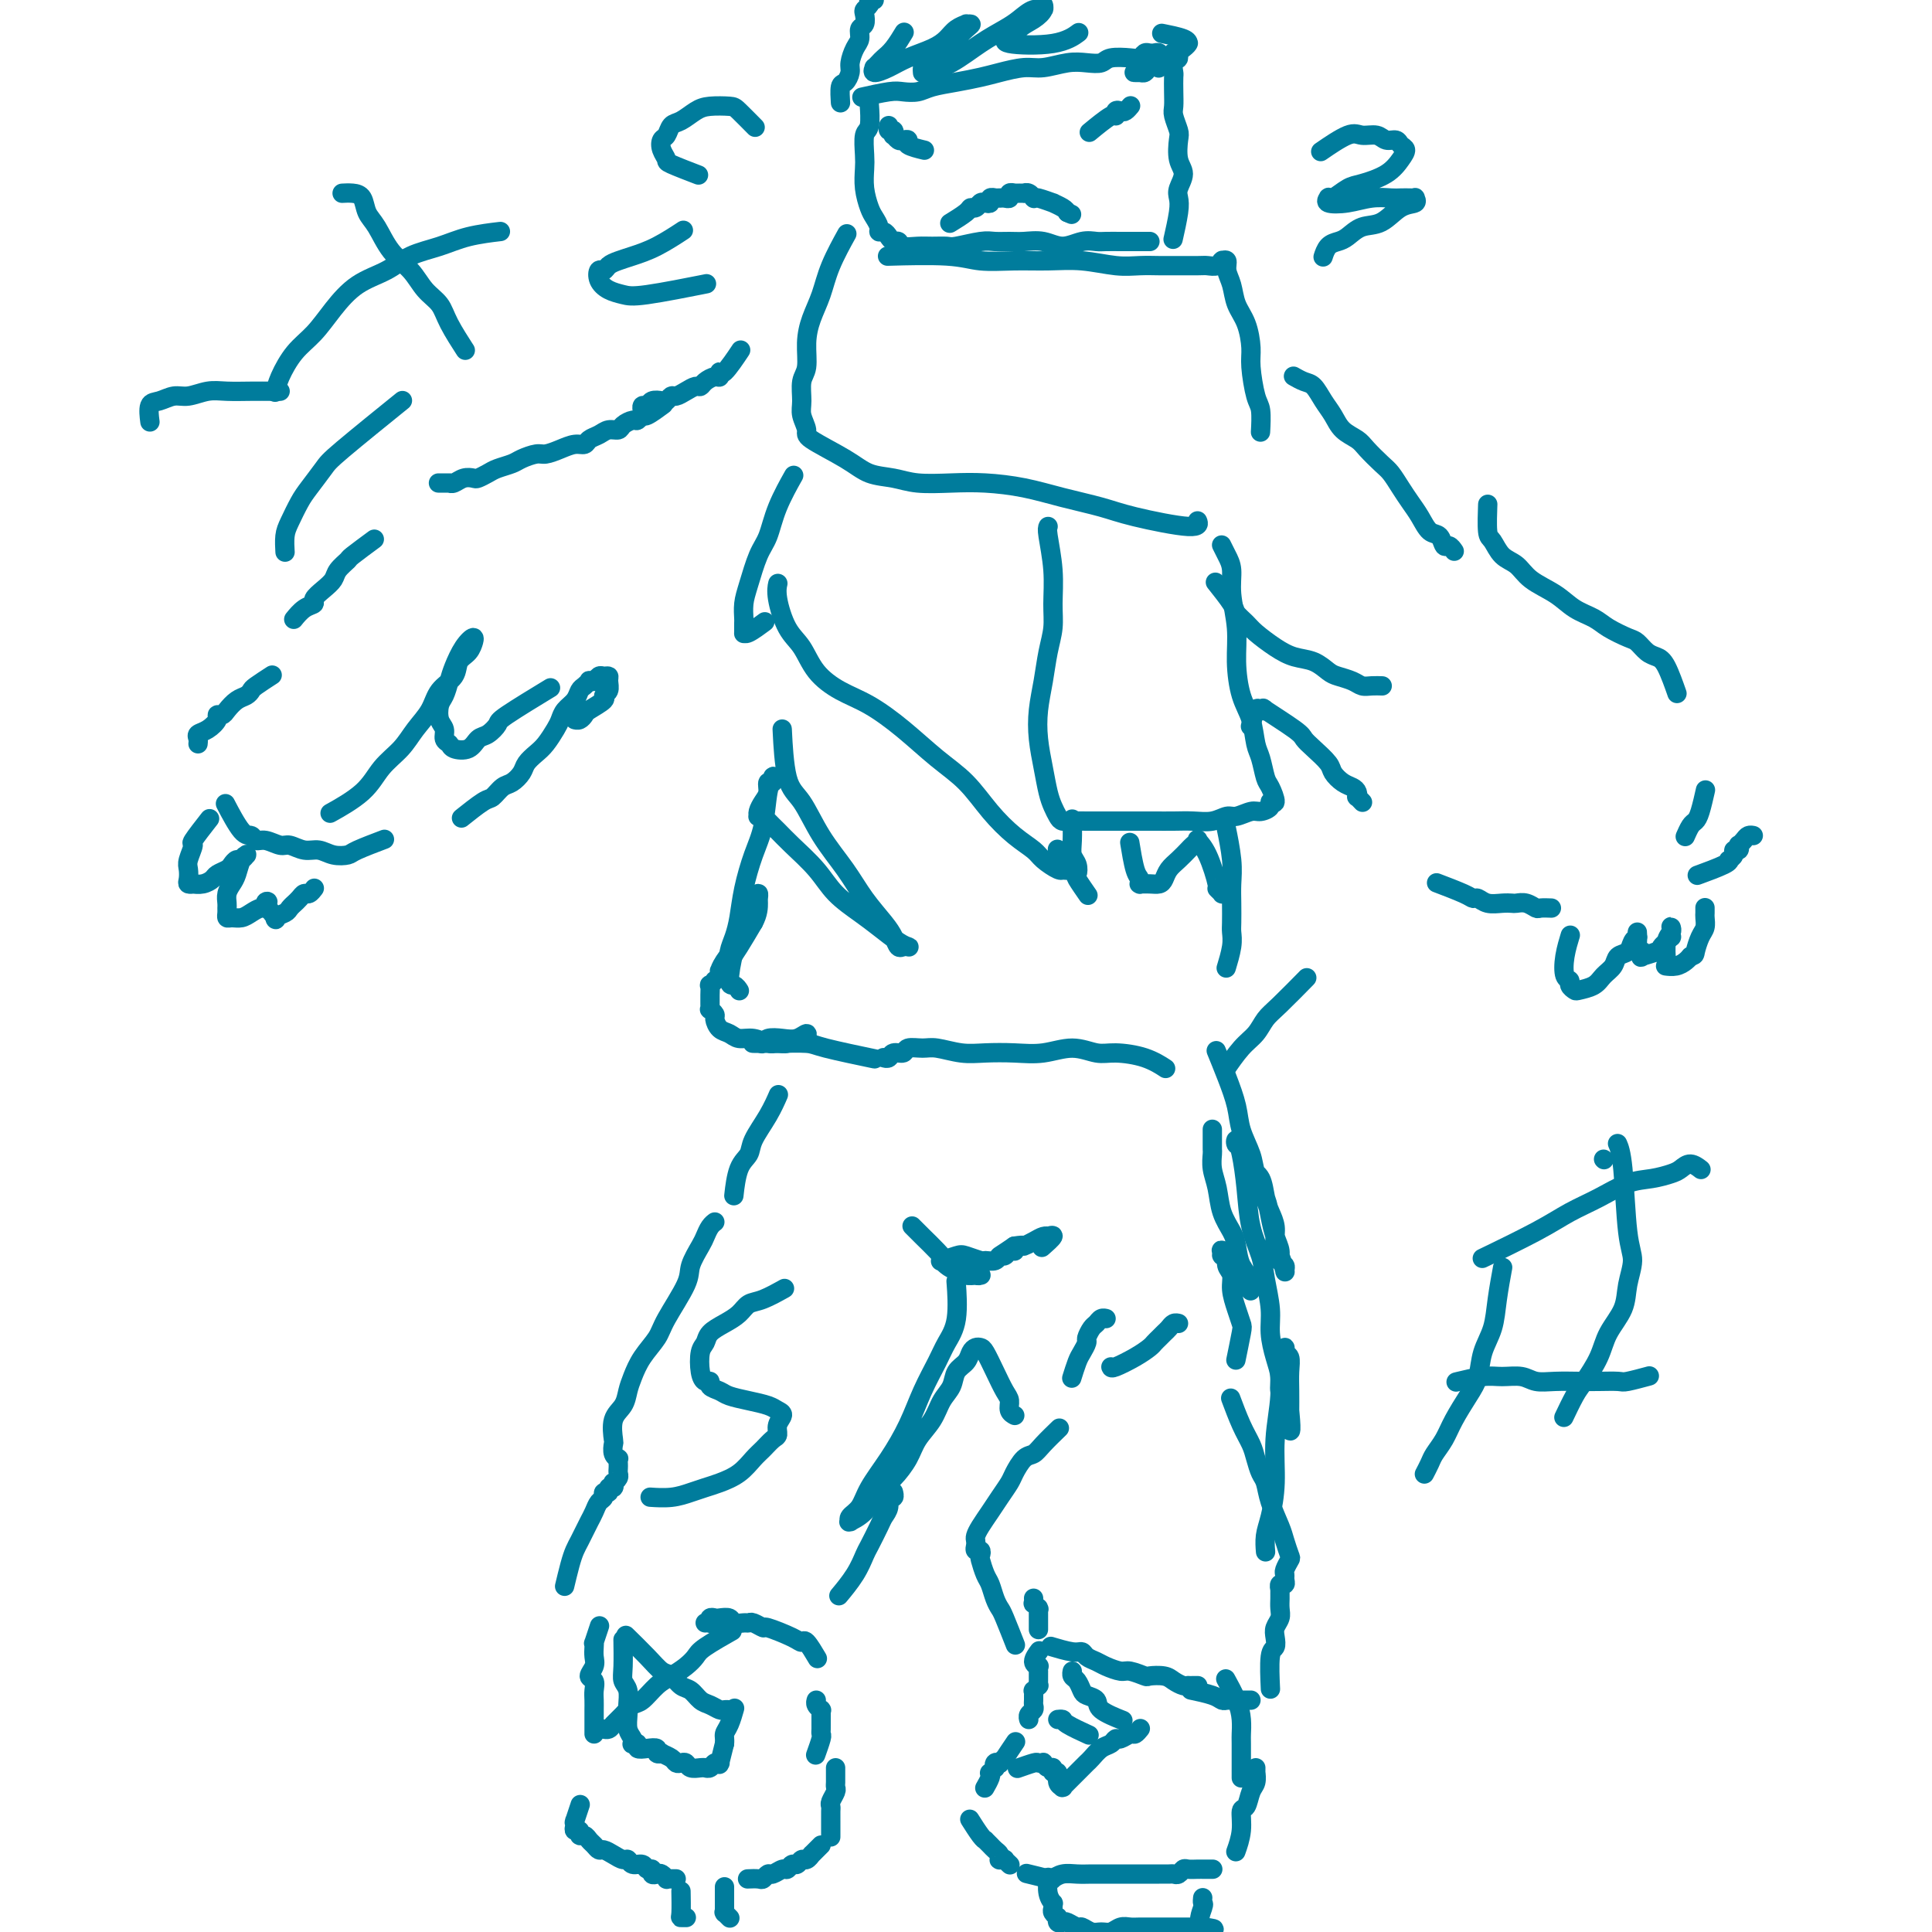 <svg viewBox='0 0 400 400' version='1.1' xmlns='http://www.w3.org/2000/svg' xmlns:xlink='http://www.w3.org/1999/xlink'><g fill='none' stroke='#007C9C' stroke-width='4' stroke-linecap='round' stroke-linejoin='round'><path d='M218,341c-0.397,-0.120 -0.794,-0.239 0,0c0.794,0.239 2.778,0.837 4,1c1.222,0.163 1.682,-0.110 2,0c0.318,0.110 0.492,0.603 1,1c0.508,0.397 1.348,0.699 2,1c0.652,0.301 1.114,0.603 2,1c0.886,0.397 2.195,0.890 3,1c0.805,0.110 1.108,-0.164 2,0c0.892,0.164 2.375,0.766 3,1c0.625,0.234 0.392,0.101 1,0c0.608,-0.101 2.057,-0.171 3,0c0.943,0.171 1.380,0.582 2,1c0.620,0.418 1.424,0.844 2,1c0.576,0.156 0.925,0.042 1,0c0.075,-0.042 -0.123,-0.011 0,0c0.123,0.011 0.569,0.003 1,0c0.431,-0.003 0.848,-0.001 1,0c0.152,0.001 0.041,0.000 0,0c-0.041,-0.000 -0.011,-0.000 0,0c0.011,0.000 0.003,0.000 0,0c-0.003,-0.000 -0.001,-0.000 0,0c0.001,0.000 0.000,0.000 0,0'/><path d='M215,342c0.144,-0.194 0.287,-0.388 0,0c-0.287,0.388 -1.005,1.358 -1,2c0.005,0.642 0.733,0.956 1,1c0.267,0.044 0.071,-0.181 0,0c-0.071,0.181 -0.019,0.769 0,1c0.019,0.231 0.005,0.104 0,0c-0.005,-0.104 -0.000,-0.187 0,0c0.000,0.187 -0.004,0.642 0,1c0.004,0.358 0.015,0.617 0,1c-0.015,0.383 -0.057,0.890 0,1c0.057,0.110 0.211,-0.178 0,0c-0.211,0.178 -0.789,0.821 -1,1c-0.211,0.179 -0.056,-0.107 0,0c0.056,0.107 0.011,0.606 0,1c-0.011,0.394 0.011,0.684 0,1c-0.011,0.316 -0.056,0.659 0,1c0.056,0.341 0.211,0.680 0,1c-0.211,0.320 -0.789,0.622 -1,1c-0.211,0.378 -0.057,0.833 0,1c0.057,0.167 0.016,0.048 0,0c-0.016,-0.048 -0.008,-0.024 0,0'/><path d='M210,361c0.235,-0.348 0.470,-0.695 0,0c-0.470,0.695 -1.646,2.434 -2,3c-0.354,0.566 0.115,-0.040 0,0c-0.115,0.040 -0.814,0.728 -1,1c-0.186,0.272 0.143,0.129 0,0c-0.143,-0.129 -0.756,-0.245 -1,0c-0.244,0.245 -0.117,0.852 0,1c0.117,0.148 0.224,-0.163 0,0c-0.224,0.163 -0.778,0.801 -1,1c-0.222,0.199 -0.111,-0.039 0,0c0.111,0.039 0.222,0.357 0,1c-0.222,0.643 -0.778,1.612 -1,2c-0.222,0.388 -0.111,0.194 0,0'/><path d='M201,377c-0.194,-0.308 -0.389,-0.615 0,0c0.389,0.615 1.361,2.154 2,3c0.639,0.846 0.945,1.000 1,1c0.055,-0.000 -0.143,-0.154 0,0c0.143,0.154 0.626,0.616 1,1c0.374,0.384 0.640,0.692 1,1c0.360,0.308 0.813,0.617 1,1c0.187,0.383 0.106,0.838 0,1c-0.106,0.162 -0.239,0.029 0,0c0.239,-0.029 0.848,0.045 1,0c0.152,-0.045 -0.155,-0.208 0,0c0.155,0.208 0.773,0.787 1,1c0.227,0.213 0.065,0.061 0,0c-0.065,-0.061 -0.032,-0.030 0,0'/><path d='M213,388c-0.434,-0.105 -0.868,-0.210 0,0c0.868,0.210 3.037,0.736 4,1c0.963,0.264 0.720,0.267 1,0c0.280,-0.267 1.082,-0.804 2,-1c0.918,-0.196 1.950,-0.053 3,0c1.050,0.053 2.116,0.014 3,0c0.884,-0.014 1.587,-0.004 2,0c0.413,0.004 0.537,0.001 1,0c0.463,-0.001 1.264,-0.000 2,0c0.736,0.000 1.405,0.000 2,0c0.595,-0.000 1.115,-0.000 2,0c0.885,0.000 2.135,0.001 3,0c0.865,-0.001 1.345,-0.004 2,0c0.655,0.004 1.484,0.015 2,0c0.516,-0.015 0.719,-0.057 1,0c0.281,0.057 0.640,0.211 1,0c0.360,-0.211 0.723,-0.789 1,-1c0.277,-0.211 0.470,-0.057 1,0c0.530,0.057 1.396,0.015 2,0c0.604,-0.015 0.945,-0.004 1,0c0.055,0.004 -0.178,0.001 0,0c0.178,-0.001 0.766,-0.000 1,0c0.234,0.000 0.115,0.000 0,0c-0.115,-0.000 -0.227,-0.000 0,0c0.227,0.000 0.792,0.000 1,0c0.208,-0.000 0.059,-0.000 0,0c-0.059,0.000 -0.030,0.000 0,0'/><path d='M256,383c-0.120,0.334 -0.240,0.668 0,0c0.240,-0.668 0.838,-2.338 1,-4c0.162,-1.662 -0.114,-3.315 0,-4c0.114,-0.685 0.619,-0.403 1,-1c0.381,-0.597 0.638,-2.073 1,-3c0.362,-0.927 0.829,-1.307 1,-2c0.171,-0.693 0.046,-1.701 0,-2c-0.046,-0.299 -0.012,0.112 0,0c0.012,-0.112 0.004,-0.746 0,-1c-0.004,-0.254 -0.002,-0.127 0,0'/><path d='M217,389c0.031,-0.277 0.061,-0.555 0,0c-0.061,0.555 -0.214,1.941 0,3c0.214,1.059 0.793,1.790 1,2c0.207,0.210 0.041,-0.101 0,0c-0.041,0.101 0.042,0.615 0,1c-0.042,0.385 -0.208,0.643 0,1c0.208,0.357 0.791,0.814 1,1c0.209,0.186 0.044,0.101 0,0c-0.044,-0.101 0.034,-0.219 0,0c-0.034,0.219 -0.179,0.776 0,1c0.179,0.224 0.681,0.117 1,0c0.319,-0.117 0.456,-0.242 1,0c0.544,0.242 1.497,0.850 2,1c0.503,0.150 0.557,-0.160 1,0c0.443,0.160 1.274,0.789 2,1c0.726,0.211 1.348,0.004 2,0c0.652,-0.004 1.333,0.195 2,0c0.667,-0.195 1.320,-0.784 2,-1c0.680,-0.216 1.388,-0.058 2,0c0.612,0.058 1.129,0.015 2,0c0.871,-0.015 2.097,-0.004 3,0c0.903,0.004 1.485,0.001 2,0c0.515,-0.001 0.964,-0.000 1,0c0.036,0.000 -0.340,0.000 0,0c0.340,-0.000 1.398,-0.000 2,0c0.602,0.000 0.749,0.000 1,0c0.251,-0.000 0.606,-0.000 1,0c0.394,0.000 0.827,0.000 1,0c0.173,-0.000 0.085,-0.000 0,0c-0.085,0.000 -0.166,0.000 0,0c0.166,-0.000 0.580,-0.000 1,0c0.420,0.000 0.844,0.000 1,0c0.156,-0.000 0.042,-0.000 0,0c-0.042,0.000 -0.011,0.000 0,0c0.011,-0.000 0.003,-0.000 0,0c-0.003,0.000 -0.001,0.000 0,0c0.001,-0.000 0.000,-0.000 0,0c-0.000,0.000 -0.000,0.000 0,0'/><path d='M249,399c4.641,0.386 1.244,0.849 0,0c-1.244,-0.849 -0.333,-3.012 0,-4c0.333,-0.988 0.089,-0.801 0,-1c-0.089,-0.199 -0.024,-0.784 0,-1c0.024,-0.216 0.007,-0.062 0,0c-0.007,0.062 -0.003,0.031 0,0'/><path d='M211,366c-0.318,0.113 -0.636,0.225 0,0c0.636,-0.225 2.226,-0.788 3,-1c0.774,-0.212 0.733,-0.072 1,0c0.267,0.072 0.841,0.076 1,0c0.159,-0.076 -0.097,-0.232 0,0c0.097,0.232 0.547,0.853 1,1c0.453,0.147 0.910,-0.181 1,0c0.090,0.181 -0.186,0.872 0,1c0.186,0.128 0.834,-0.305 1,0c0.166,0.305 -0.152,1.350 0,2c0.152,0.650 0.772,0.907 1,1c0.228,0.093 0.064,0.022 0,0c-0.064,-0.022 -0.029,0.006 0,0c0.029,-0.006 0.053,-0.047 0,0c-0.053,0.047 -0.183,0.181 0,0c0.183,-0.181 0.678,-0.677 1,-1c0.322,-0.323 0.470,-0.471 1,-1c0.530,-0.529 1.441,-1.437 2,-2c0.559,-0.563 0.766,-0.782 1,-1c0.234,-0.218 0.495,-0.436 1,-1c0.505,-0.564 1.252,-1.476 2,-2c0.748,-0.524 1.495,-0.661 2,-1c0.505,-0.339 0.766,-0.879 1,-1c0.234,-0.121 0.441,0.178 1,0c0.559,-0.178 1.469,-0.831 2,-1c0.531,-0.169 0.681,0.147 1,0c0.319,-0.147 0.805,-0.756 1,-1c0.195,-0.244 0.097,-0.122 0,0'/><path d='M232,356c0.437,0.173 0.874,0.346 0,0c-0.874,-0.346 -3.060,-1.210 -4,-2c-0.940,-0.790 -0.634,-1.507 -1,-2c-0.366,-0.493 -1.405,-0.763 -2,-1c-0.595,-0.237 -0.748,-0.442 -1,-1c-0.252,-0.558 -0.604,-1.469 -1,-2c-0.396,-0.531 -0.837,-0.681 -1,-1c-0.163,-0.319 -0.046,-0.805 0,-1c0.046,-0.195 0.023,-0.097 0,0'/><path d='M225,359c0.431,0.196 0.861,0.392 0,0c-0.861,-0.392 -3.014,-1.373 -4,-2c-0.986,-0.627 -0.804,-0.900 -1,-1c-0.196,-0.100 -0.770,-0.029 -1,0c-0.230,0.029 -0.115,0.014 0,0'/><path d='M124,337c0.113,-0.344 0.226,-0.689 0,0c-0.226,0.689 -0.791,2.411 -1,3c-0.209,0.589 -0.061,0.046 0,0c0.061,-0.046 0.034,0.407 0,1c-0.034,0.593 -0.076,1.328 0,2c0.076,0.672 0.269,1.282 0,2c-0.269,0.718 -1.000,1.544 -1,2c0.000,0.456 0.732,0.542 1,1c0.268,0.458 0.072,1.289 0,2c-0.072,0.711 -0.019,1.304 0,2c0.019,0.696 0.005,1.496 0,2c-0.005,0.504 -0.001,0.713 0,1c0.001,0.287 0.000,0.651 0,1c-0.000,0.349 -0.000,0.682 0,1c0.000,0.318 0.000,0.621 0,1c-0.000,0.379 -0.000,0.834 0,1c0.000,0.166 0.000,0.045 0,0c-0.000,-0.045 -0.000,-0.013 0,0c0.000,0.013 0.000,0.006 0,0'/><path d='M120,374c0.113,-0.340 0.226,-0.680 0,0c-0.226,0.680 -0.792,2.381 -1,3c-0.208,0.619 -0.057,0.156 0,0c0.057,-0.156 0.019,-0.004 0,0c-0.019,0.004 -0.020,-0.138 0,0c0.020,0.138 0.061,0.558 0,1c-0.061,0.442 -0.224,0.906 0,1c0.224,0.094 0.833,-0.182 1,0c0.167,0.182 -0.110,0.823 0,1c0.110,0.177 0.606,-0.111 1,0c0.394,0.111 0.686,0.621 1,1c0.314,0.379 0.651,0.627 1,1c0.349,0.373 0.710,0.869 1,1c0.290,0.131 0.511,-0.104 1,0c0.489,0.104 1.248,0.549 2,1c0.752,0.451 1.496,0.910 2,1c0.504,0.090 0.766,-0.187 1,0c0.234,0.187 0.440,0.838 1,1c0.560,0.162 1.474,-0.167 2,0c0.526,0.167 0.666,0.828 1,1c0.334,0.172 0.864,-0.146 1,0c0.136,0.146 -0.122,0.757 0,1c0.122,0.243 0.624,0.118 1,0c0.376,-0.118 0.626,-0.228 1,0c0.374,0.228 0.871,0.793 1,1c0.129,0.207 -0.109,0.055 0,0c0.109,-0.055 0.565,-0.015 1,0c0.435,0.015 0.848,0.004 1,0c0.152,-0.004 0.043,-0.001 0,0c-0.043,0.001 -0.022,0.001 0,0'/><path d='M155,389c-0.203,0.009 -0.406,0.018 0,0c0.406,-0.018 1.422,-0.061 2,0c0.578,0.061 0.718,0.228 1,0c0.282,-0.228 0.705,-0.850 1,-1c0.295,-0.150 0.460,0.171 1,0c0.540,-0.171 1.454,-0.834 2,-1c0.546,-0.166 0.723,0.167 1,0c0.277,-0.167 0.652,-0.833 1,-1c0.348,-0.167 0.667,0.166 1,0c0.333,-0.166 0.678,-0.829 1,-1c0.322,-0.171 0.622,0.151 1,0c0.378,-0.151 0.836,-0.775 1,-1c0.164,-0.225 0.034,-0.050 0,0c-0.034,0.050 0.030,-0.025 0,0c-0.030,0.025 -0.152,0.151 0,0c0.152,-0.151 0.579,-0.579 1,-1c0.421,-0.421 0.834,-0.835 1,-1c0.166,-0.165 0.083,-0.083 0,0'/><path d='M172,380c-0.001,0.286 -0.001,0.572 0,0c0.001,-0.572 0.004,-2.002 0,-3c-0.004,-0.998 -0.015,-1.563 0,-2c0.015,-0.437 0.057,-0.747 0,-1c-0.057,-0.253 -0.211,-0.450 0,-1c0.211,-0.550 0.789,-1.453 1,-2c0.211,-0.547 0.057,-0.739 0,-1c-0.057,-0.261 -0.015,-0.591 0,-1c0.015,-0.409 0.004,-0.898 0,-1c-0.004,-0.102 -0.001,0.183 0,0c0.001,-0.183 0.000,-0.832 0,-1c-0.000,-0.168 -0.000,0.147 0,0c0.000,-0.147 0.000,-0.756 0,-1c-0.000,-0.244 -0.000,-0.122 0,0'/><path d='M169,363c-0.113,0.316 -0.226,0.632 0,0c0.226,-0.632 0.793,-2.211 1,-3c0.207,-0.789 0.056,-0.789 0,-1c-0.056,-0.211 -0.015,-0.635 0,-1c0.015,-0.365 0.004,-0.672 0,-1c-0.004,-0.328 -0.001,-0.676 0,-1c0.001,-0.324 0.001,-0.622 0,-1c-0.001,-0.378 -0.004,-0.836 0,-1c0.004,-0.164 0.015,-0.034 0,0c-0.015,0.034 -0.057,-0.030 0,0c0.057,0.030 0.211,0.152 0,0c-0.211,-0.152 -0.788,-0.579 -1,-1c-0.212,-0.421 -0.061,-0.834 0,-1c0.061,-0.166 0.030,-0.083 0,0'/><path d='M169,343c0.202,0.343 0.404,0.687 0,0c-0.404,-0.687 -1.413,-2.404 -2,-3c-0.587,-0.596 -0.752,-0.073 -1,0c-0.248,0.073 -0.577,-0.306 -2,-1c-1.423,-0.694 -3.938,-1.703 -5,-2c-1.062,-0.297 -0.670,0.118 -1,0c-0.330,-0.118 -1.383,-0.767 -2,-1c-0.617,-0.233 -0.799,-0.048 -1,0c-0.201,0.048 -0.421,-0.039 -1,0c-0.579,0.039 -1.518,0.206 -2,0c-0.482,-0.206 -0.508,-0.783 -1,-1c-0.492,-0.217 -1.451,-0.072 -2,0c-0.549,0.072 -0.687,0.072 -1,0c-0.313,-0.072 -0.802,-0.215 -1,0c-0.198,0.215 -0.105,0.790 0,1c0.105,0.210 0.220,0.057 0,0c-0.220,-0.057 -0.777,-0.016 -1,0c-0.223,0.016 -0.111,0.008 0,0'/><path d='M129,340c-0.008,-0.486 -0.016,-0.971 0,0c0.016,0.971 0.057,3.400 0,5c-0.057,1.600 -0.212,2.372 0,3c0.212,0.628 0.793,1.113 1,2c0.207,0.887 0.042,2.175 0,3c-0.042,0.825 0.040,1.188 0,2c-0.040,0.812 -0.203,2.073 0,3c0.203,0.927 0.771,1.520 1,2c0.229,0.480 0.119,0.847 0,1c-0.119,0.153 -0.248,0.093 0,0c0.248,-0.093 0.874,-0.217 1,0c0.126,0.217 -0.249,0.776 0,1c0.249,0.224 1.123,0.112 2,0c0.877,-0.112 1.758,-0.223 2,0c0.242,0.223 -0.157,0.782 0,1c0.157,0.218 0.868,0.097 1,0c0.132,-0.097 -0.315,-0.171 0,0c0.315,0.171 1.393,0.585 2,1c0.607,0.415 0.744,0.829 1,1c0.256,0.171 0.633,0.098 1,0c0.367,-0.098 0.726,-0.222 1,0c0.274,0.222 0.465,0.791 1,1c0.535,0.209 1.414,0.057 2,0c0.586,-0.057 0.878,-0.019 1,0c0.122,0.019 0.075,0.019 0,0c-0.075,-0.019 -0.178,-0.058 0,0c0.178,0.058 0.636,0.212 1,0c0.364,-0.212 0.634,-0.790 1,-1c0.366,-0.210 0.829,-0.053 1,0c0.171,0.053 0.048,0.003 0,0c-0.048,-0.003 -0.023,0.040 0,0c0.023,-0.040 0.045,-0.165 0,0c-0.045,0.165 -0.156,0.618 0,0c0.156,-0.618 0.578,-2.309 1,-4'/><path d='M150,361c0.110,-0.998 -0.115,-1.494 0,-2c0.115,-0.506 0.569,-1.021 1,-2c0.431,-0.979 0.837,-2.423 1,-3c0.163,-0.577 0.081,-0.289 0,0'/><path d='M141,392c-0.008,-0.423 -0.016,-0.845 0,0c0.016,0.845 0.057,2.959 0,4c-0.057,1.041 -0.211,1.011 0,1c0.211,-0.011 0.789,-0.003 1,0c0.211,0.003 0.057,0.001 0,0c-0.057,-0.001 -0.016,-0.000 0,0c0.016,0.000 0.008,0.000 0,0'/><path d='M150,391c-0.000,-0.318 -0.000,-0.635 0,0c0.000,0.635 0.000,2.223 0,3c-0.000,0.777 -0.001,0.743 0,1c0.001,0.257 0.004,0.805 0,1c-0.004,0.195 -0.015,0.039 0,0c0.015,-0.039 0.056,0.041 0,0c-0.056,-0.041 -0.207,-0.203 0,0c0.207,0.203 0.774,0.772 1,1c0.226,0.228 0.113,0.114 0,0'/><path d='M215,337c-0.000,0.348 -0.000,0.695 0,0c0.000,-0.695 0.001,-2.434 0,-3c-0.001,-0.566 -0.004,0.040 0,0c0.004,-0.040 0.015,-0.728 0,-1c-0.015,-0.272 -0.057,-0.129 0,0c0.057,0.129 0.211,0.245 0,0c-0.211,-0.245 -0.789,-0.850 -1,-1c-0.211,-0.150 -0.057,0.156 0,0c0.057,-0.156 0.015,-0.774 0,-1c-0.015,-0.226 -0.004,-0.061 0,0c0.004,0.061 0.001,0.017 0,0c-0.001,-0.017 -0.001,-0.009 0,0'/><path d='M210,340c0.203,0.516 0.405,1.032 0,0c-0.405,-1.032 -1.418,-3.612 -2,-5c-0.582,-1.388 -0.734,-1.584 -1,-2c-0.266,-0.416 -0.646,-1.053 -1,-2c-0.354,-0.947 -0.682,-2.205 -1,-3c-0.318,-0.795 -0.625,-1.126 -1,-2c-0.375,-0.874 -0.819,-2.290 -1,-3c-0.181,-0.710 -0.101,-0.715 0,-1c0.101,-0.285 0.223,-0.849 0,-1c-0.223,-0.151 -0.790,0.112 -1,0c-0.210,-0.112 -0.064,-0.599 0,-1c0.064,-0.401 0.047,-0.715 0,-1c-0.047,-0.285 -0.125,-0.542 0,-1c0.125,-0.458 0.452,-1.119 1,-2c0.548,-0.881 1.315,-1.984 2,-3c0.685,-1.016 1.286,-1.945 2,-3c0.714,-1.055 1.541,-2.235 2,-3c0.459,-0.765 0.551,-1.116 1,-2c0.449,-0.884 1.256,-2.300 2,-3c0.744,-0.700 1.426,-0.682 2,-1c0.574,-0.318 1.039,-0.970 2,-2c0.961,-1.030 2.417,-2.437 3,-3c0.583,-0.563 0.291,-0.281 0,0'/><path d='M263,349c0.030,0.632 0.060,1.263 0,0c-0.060,-1.263 -0.208,-4.421 0,-6c0.208,-1.579 0.774,-1.578 1,-2c0.226,-0.422 0.113,-1.268 0,-2c-0.113,-0.732 -0.226,-1.349 0,-2c0.226,-0.651 0.793,-1.336 1,-2c0.207,-0.664 0.055,-1.306 0,-2c-0.055,-0.694 -0.015,-1.439 0,-2c0.015,-0.561 0.003,-0.939 0,-1c-0.003,-0.061 0.003,0.195 0,0c-0.003,-0.195 -0.015,-0.840 0,-1c0.015,-0.160 0.057,0.164 0,0c-0.057,-0.164 -0.212,-0.816 0,-1c0.212,-0.184 0.792,0.101 1,0c0.208,-0.101 0.042,-0.589 0,-1c-0.042,-0.411 0.038,-0.747 0,-1c-0.038,-0.253 -0.194,-0.425 0,-1c0.194,-0.575 0.739,-1.553 1,-2c0.261,-0.447 0.239,-0.364 0,-1c-0.239,-0.636 -0.694,-1.990 -1,-3c-0.306,-1.010 -0.463,-1.677 -1,-3c-0.537,-1.323 -1.452,-3.302 -2,-5c-0.548,-1.698 -0.727,-3.117 -1,-4c-0.273,-0.883 -0.641,-1.232 -1,-2c-0.359,-0.768 -0.709,-1.954 -1,-3c-0.291,-1.046 -0.521,-1.950 -1,-3c-0.479,-1.050 -1.206,-2.244 -2,-4c-0.794,-1.756 -1.655,-4.073 -2,-5c-0.345,-0.927 -0.172,-0.463 0,0'/><path d='M174,330c-0.283,0.340 -0.566,0.680 0,0c0.566,-0.680 1.983,-2.381 3,-4c1.017,-1.619 1.636,-3.157 2,-4c0.364,-0.843 0.475,-0.990 1,-2c0.525,-1.010 1.465,-2.882 2,-4c0.535,-1.118 0.665,-1.480 1,-2c0.335,-0.520 0.874,-1.197 1,-2c0.126,-0.803 -0.162,-1.732 0,-2c0.162,-0.268 0.776,0.124 1,0c0.224,-0.124 0.060,-0.764 0,-1c-0.060,-0.236 -0.017,-0.067 0,0c0.017,0.067 0.009,0.034 0,0'/><path d='M117,328c-0.089,0.375 -0.179,0.750 0,0c0.179,-0.750 0.625,-2.624 1,-4c0.375,-1.376 0.678,-2.255 1,-3c0.322,-0.745 0.663,-1.355 1,-2c0.337,-0.645 0.669,-1.324 1,-2c0.331,-0.676 0.662,-1.348 1,-2c0.338,-0.652 0.683,-1.284 1,-2c0.317,-0.716 0.606,-1.516 1,-2c0.394,-0.484 0.894,-0.650 1,-1c0.106,-0.350 -0.182,-0.882 0,-1c0.182,-0.118 0.832,0.179 1,0c0.168,-0.179 -0.147,-0.836 0,-1c0.147,-0.164 0.757,0.163 1,0c0.243,-0.163 0.118,-0.817 0,-1c-0.118,-0.183 -0.228,0.106 0,0c0.228,-0.106 0.793,-0.607 1,-1c0.207,-0.393 0.057,-0.679 0,-1c-0.057,-0.321 -0.019,-0.676 0,-1c0.019,-0.324 0.019,-0.616 0,-1c-0.019,-0.384 -0.057,-0.860 0,-1c0.057,-0.140 0.210,0.055 0,0c-0.210,-0.055 -0.782,-0.360 -1,-1c-0.218,-0.640 -0.084,-1.617 0,-2c0.084,-0.383 0.116,-0.174 0,-1c-0.116,-0.826 -0.380,-2.688 0,-4c0.380,-1.312 1.405,-2.073 2,-3c0.595,-0.927 0.762,-2.019 1,-3c0.238,-0.981 0.548,-1.852 1,-3c0.452,-1.148 1.048,-2.574 2,-4c0.952,-1.426 2.262,-2.851 3,-4c0.738,-1.149 0.905,-2.023 2,-4c1.095,-1.977 3.119,-5.058 4,-7c0.881,-1.942 0.618,-2.745 1,-4c0.382,-1.255 1.409,-2.963 2,-4c0.591,-1.037 0.746,-1.402 1,-2c0.254,-0.598 0.607,-1.430 1,-2c0.393,-0.570 0.827,-0.877 1,-1c0.173,-0.123 0.087,-0.061 0,0'/><path d='M135,310c-0.351,-0.024 -0.703,-0.047 0,0c0.703,0.047 2.460,0.165 4,0c1.540,-0.165 2.864,-0.614 4,-1c1.136,-0.386 2.086,-0.708 3,-1c0.914,-0.292 1.792,-0.555 3,-1c1.208,-0.445 2.744,-1.074 4,-2c1.256,-0.926 2.230,-2.149 3,-3c0.770,-0.851 1.335,-1.331 2,-2c0.665,-0.669 1.429,-1.527 2,-2c0.571,-0.473 0.947,-0.560 1,-1c0.053,-0.440 -0.218,-1.231 0,-2c0.218,-0.769 0.924,-1.515 1,-2c0.076,-0.485 -0.479,-0.707 -1,-1c-0.521,-0.293 -1.009,-0.655 -2,-1c-0.991,-0.345 -2.485,-0.671 -4,-1c-1.515,-0.329 -3.050,-0.662 -4,-1c-0.950,-0.338 -1.316,-0.683 -2,-1c-0.684,-0.317 -1.687,-0.606 -2,-1c-0.313,-0.394 0.063,-0.892 0,-1c-0.063,-0.108 -0.565,0.175 -1,0c-0.435,-0.175 -0.801,-0.809 -1,-2c-0.199,-1.191 -0.229,-2.937 0,-4c0.229,-1.063 0.718,-1.441 1,-2c0.282,-0.559 0.356,-1.300 1,-2c0.644,-0.700 1.858,-1.358 3,-2c1.142,-0.642 2.212,-1.269 3,-2c0.788,-0.731 1.294,-1.567 2,-2c0.706,-0.433 1.613,-0.463 3,-1c1.387,-0.537 3.253,-1.582 4,-2c0.747,-0.418 0.373,-0.209 0,0'/><path d='M222,285c-0.091,0.294 -0.183,0.588 0,0c0.183,-0.588 0.640,-2.059 1,-3c0.360,-0.941 0.621,-1.351 1,-2c0.379,-0.649 0.875,-1.537 1,-2c0.125,-0.463 -0.120,-0.502 0,-1c0.120,-0.498 0.607,-1.454 1,-2c0.393,-0.546 0.693,-0.682 1,-1c0.307,-0.318 0.621,-0.816 1,-1c0.379,-0.184 0.823,-0.052 1,0c0.177,0.052 0.089,0.026 0,0'/><path d='M230,283c0.054,0.172 0.109,0.344 1,0c0.891,-0.344 2.620,-1.206 4,-2c1.380,-0.794 2.411,-1.522 3,-2c0.589,-0.478 0.735,-0.706 1,-1c0.265,-0.294 0.649,-0.653 1,-1c0.351,-0.347 0.669,-0.681 1,-1c0.331,-0.319 0.676,-0.621 1,-1c0.324,-0.379 0.626,-0.833 1,-1c0.374,-0.167 0.821,-0.048 1,0c0.179,0.048 0.089,0.024 0,0'/><path d='M256,281c-0.107,0.523 -0.215,1.046 0,0c0.215,-1.046 0.752,-3.659 1,-5c0.248,-1.341 0.206,-1.408 0,-2c-0.206,-0.592 -0.576,-1.707 -1,-3c-0.424,-1.293 -0.902,-2.762 -1,-4c-0.098,-1.238 0.184,-2.244 0,-3c-0.184,-0.756 -0.836,-1.261 -1,-2c-0.164,-0.739 0.158,-1.712 0,-2c-0.158,-0.288 -0.796,0.111 -1,0c-0.204,-0.111 0.026,-0.731 0,-1c-0.026,-0.269 -0.308,-0.189 0,0c0.308,0.189 1.206,0.485 2,1c0.794,0.515 1.484,1.247 2,2c0.516,0.753 0.856,1.526 1,2c0.144,0.474 0.091,0.650 0,1c-0.091,0.350 -0.219,0.873 0,1c0.219,0.127 0.784,-0.142 1,0c0.216,0.142 0.083,0.694 0,1c-0.083,0.306 -0.115,0.364 0,0c0.115,-0.364 0.378,-1.152 0,-2c-0.378,-0.848 -1.396,-1.756 -2,-3c-0.604,-1.244 -0.792,-2.825 -1,-4c-0.208,-1.175 -0.434,-1.943 -1,-3c-0.566,-1.057 -1.472,-2.401 -2,-4c-0.528,-1.599 -0.677,-3.451 -1,-5c-0.323,-1.549 -0.819,-2.795 -1,-4c-0.181,-1.205 -0.049,-2.369 0,-3c0.049,-0.631 0.013,-0.729 0,-1c-0.013,-0.271 -0.003,-0.713 0,-1c0.003,-0.287 0.001,-0.417 0,-1c-0.001,-0.583 -0.000,-1.618 0,-2c0.000,-0.382 0.000,-0.109 0,0c-0.000,0.109 -0.000,0.055 0,0'/><path d='M241,221c0.295,0.193 0.591,0.387 0,0c-0.591,-0.387 -2.067,-1.354 -4,-2c-1.933,-0.646 -4.321,-0.972 -6,-1c-1.679,-0.028 -2.647,0.241 -4,0c-1.353,-0.241 -3.091,-0.992 -5,-1c-1.909,-0.008 -3.988,0.726 -6,1c-2.012,0.274 -3.955,0.088 -6,0c-2.045,-0.088 -4.191,-0.077 -6,0c-1.809,0.077 -3.282,0.221 -5,0c-1.718,-0.221 -3.683,-0.806 -5,-1c-1.317,-0.194 -1.988,0.004 -3,0c-1.012,-0.004 -2.366,-0.211 -3,0c-0.634,0.211 -0.548,0.841 -1,1c-0.452,0.159 -1.442,-0.154 -2,0c-0.558,0.154 -0.686,0.773 -1,1c-0.314,0.227 -0.815,0.061 -1,0c-0.185,-0.061 -0.053,-0.017 0,0c0.053,0.017 0.026,0.009 0,0'/><path d='M189,254c-0.148,-0.150 -0.296,-0.300 0,0c0.296,0.300 1.035,1.050 2,2c0.965,0.950 2.155,2.101 3,3c0.845,0.899 1.344,1.547 2,2c0.656,0.453 1.467,0.710 2,1c0.533,0.290 0.788,0.614 1,1c0.212,0.386 0.382,0.836 1,1c0.618,0.164 1.683,0.044 2,0c0.317,-0.044 -0.113,-0.011 0,0c0.113,0.011 0.770,-0.001 1,0c0.230,0.001 0.031,0.015 0,0c-0.031,-0.015 0.104,-0.059 0,0c-0.104,0.059 -0.448,0.222 -1,0c-0.552,-0.222 -1.311,-0.830 -2,-1c-0.689,-0.170 -1.308,0.098 -2,0c-0.692,-0.098 -1.456,-0.561 -2,-1c-0.544,-0.439 -0.868,-0.853 -1,-1c-0.132,-0.147 -0.073,-0.026 0,0c0.073,0.026 0.160,-0.042 0,0c-0.160,0.042 -0.566,0.193 0,0c0.566,-0.193 2.106,-0.730 3,-1c0.894,-0.270 1.143,-0.273 2,0c0.857,0.273 2.324,0.820 3,1c0.676,0.180 0.562,-0.008 1,0c0.438,0.008 1.428,0.212 2,0c0.572,-0.212 0.727,-0.842 1,-1c0.273,-0.158 0.663,0.154 1,0c0.337,-0.154 0.622,-0.773 1,-1c0.378,-0.227 0.849,-0.062 1,0c0.151,0.062 -0.019,0.020 0,0c0.019,-0.020 0.227,-0.018 0,0c-0.227,0.018 -0.890,0.052 -1,0c-0.110,-0.052 0.331,-0.189 0,0c-0.331,0.189 -1.435,0.705 -2,1c-0.565,0.295 -0.590,0.370 0,0c0.590,-0.370 1.795,-1.185 3,-2'/><path d='M210,258c2.680,-0.420 1.879,0.032 2,0c0.121,-0.032 1.162,-0.546 2,-1c0.838,-0.454 1.471,-0.846 2,-1c0.529,-0.154 0.954,-0.069 1,0c0.046,0.069 -0.287,0.122 0,0c0.287,-0.122 1.193,-0.417 1,0c-0.193,0.417 -1.484,1.548 -2,2c-0.516,0.452 -0.258,0.226 0,0'/><path d='M198,266c-0.050,-0.664 -0.099,-1.327 0,0c0.099,1.327 0.348,4.646 0,7c-0.348,2.354 -1.292,3.745 -2,5c-0.708,1.255 -1.180,2.376 -2,4c-0.820,1.624 -1.987,3.751 -3,6c-1.013,2.249 -1.873,4.619 -3,7c-1.127,2.381 -2.523,4.771 -4,7c-1.477,2.229 -3.036,4.296 -4,6c-0.964,1.704 -1.332,3.046 -2,4c-0.668,0.954 -1.634,1.519 -2,2c-0.366,0.481 -0.131,0.876 0,1c0.131,0.124 0.159,-0.024 0,0c-0.159,0.024 -0.506,0.219 0,0c0.506,-0.219 1.864,-0.851 3,-2c1.136,-1.149 2.052,-2.813 3,-4c0.948,-1.187 1.930,-1.896 3,-3c1.070,-1.104 2.227,-2.602 3,-4c0.773,-1.398 1.162,-2.696 2,-4c0.838,-1.304 2.126,-2.614 3,-4c0.874,-1.386 1.333,-2.847 2,-4c0.667,-1.153 1.541,-1.997 2,-3c0.459,-1.003 0.505,-2.164 1,-3c0.495,-0.836 1.441,-1.348 2,-2c0.559,-0.652 0.730,-1.445 1,-2c0.270,-0.555 0.639,-0.871 1,-1c0.361,-0.129 0.714,-0.071 1,0c0.286,0.071 0.507,0.155 1,1c0.493,0.845 1.260,2.451 2,4c0.740,1.549 1.452,3.042 2,4c0.548,0.958 0.931,1.381 1,2c0.069,0.619 -0.177,1.434 0,2c0.177,0.566 0.779,0.883 1,1c0.221,0.117 0.063,0.033 0,0c-0.063,-0.033 -0.032,-0.017 0,0'/><path d='M161,227c0.140,-0.322 0.280,-0.644 0,0c-0.280,0.644 -0.979,2.254 -2,4c-1.021,1.746 -2.365,3.628 -3,5c-0.635,1.372 -0.562,2.234 -1,3c-0.438,0.766 -1.387,1.437 -2,3c-0.613,1.563 -0.889,4.018 -1,5c-0.111,0.982 -0.055,0.491 0,0'/><path d='M164,99c0.292,-0.519 0.583,-1.038 0,0c-0.583,1.038 -2.041,3.631 -3,6c-0.959,2.369 -1.420,4.512 -2,6c-0.580,1.488 -1.280,2.320 -2,4c-0.720,1.680 -1.461,4.209 -2,6c-0.539,1.791 -0.877,2.843 -1,4c-0.123,1.157 -0.032,2.417 0,3c0.032,0.583 0.006,0.489 0,1c-0.006,0.511 0.010,1.629 0,2c-0.010,0.371 -0.044,-0.004 0,0c0.044,0.004 0.166,0.386 1,0c0.834,-0.386 2.381,-1.539 3,-2c0.619,-0.461 0.309,-0.231 0,0'/><path d='M161,121c0.041,-0.181 0.081,-0.363 0,0c-0.081,0.363 -0.284,1.269 0,3c0.284,1.731 1.056,4.286 2,6c0.944,1.714 2.060,2.589 3,4c0.940,1.411 1.706,3.360 3,5c1.294,1.640 3.118,2.971 5,4c1.882,1.029 3.822,1.754 6,3c2.178,1.246 4.595,3.012 7,5c2.405,1.988 4.798,4.199 7,6c2.202,1.801 4.213,3.192 6,5c1.787,1.808 3.351,4.033 5,6c1.649,1.967 3.385,3.676 5,5c1.615,1.324 3.111,2.263 4,3c0.889,0.737 1.171,1.271 2,2c0.829,0.729 2.205,1.654 3,2c0.795,0.346 1.008,0.113 1,0c-0.008,-0.113 -0.237,-0.108 0,0c0.237,0.108 0.940,0.318 1,0c0.060,-0.318 -0.522,-1.162 -1,-2c-0.478,-0.838 -0.851,-1.668 -1,-2c-0.149,-0.332 -0.075,-0.166 0,0'/><path d='M162,152c-0.046,-0.912 -0.091,-1.824 0,0c0.091,1.824 0.319,6.384 1,9c0.681,2.616 1.814,3.288 3,5c1.186,1.712 2.426,4.464 4,7c1.574,2.536 3.482,4.855 5,7c1.518,2.145 2.644,4.116 4,6c1.356,1.884 2.941,3.682 4,5c1.059,1.318 1.591,2.157 2,3c0.409,0.843 0.694,1.689 1,2c0.306,0.311 0.634,0.088 1,0c0.366,-0.088 0.771,-0.042 1,0c0.229,0.042 0.284,0.081 0,0c-0.284,-0.081 -0.906,-0.281 -2,-1c-1.094,-0.719 -2.659,-1.956 -4,-3c-1.341,-1.044 -2.456,-1.893 -4,-3c-1.544,-1.107 -3.517,-2.471 -5,-4c-1.483,-1.529 -2.477,-3.222 -4,-5c-1.523,-1.778 -3.575,-3.639 -5,-5c-1.425,-1.361 -2.224,-2.220 -3,-3c-0.776,-0.780 -1.529,-1.479 -2,-2c-0.471,-0.521 -0.659,-0.864 -1,-1c-0.341,-0.136 -0.833,-0.066 -1,0c-0.167,0.066 -0.007,0.129 0,0c0.007,-0.129 -0.138,-0.450 0,-1c0.138,-0.550 0.559,-1.328 1,-2c0.441,-0.672 0.904,-1.239 1,-2c0.096,-0.761 -0.174,-1.715 0,-2c0.174,-0.285 0.790,0.099 1,0c0.210,-0.099 0.012,-0.683 0,-1c-0.012,-0.317 0.162,-0.369 0,0c-0.162,0.369 -0.659,1.158 -1,3c-0.341,1.842 -0.525,4.737 -1,7c-0.475,2.263 -1.241,3.894 -2,6c-0.759,2.106 -1.510,4.687 -2,7c-0.490,2.313 -0.719,4.356 -1,6c-0.281,1.644 -0.612,2.887 -1,4c-0.388,1.113 -0.831,2.095 -1,3c-0.169,0.905 -0.065,1.734 0,2c0.065,0.266 0.090,-0.032 0,0c-0.090,0.032 -0.293,0.393 0,0c0.293,-0.393 1.084,-1.541 2,-3c0.916,-1.459 1.958,-3.230 3,-5'/><path d='M156,191c1.003,-1.794 1.009,-3.278 1,-4c-0.009,-0.722 -0.033,-0.682 0,-1c0.033,-0.318 0.124,-0.995 0,-1c-0.124,-0.005 -0.461,0.663 -1,2c-0.539,1.337 -1.279,3.343 -2,5c-0.721,1.657 -1.422,2.966 -2,5c-0.578,2.034 -1.031,4.793 -1,6c0.031,1.207 0.547,0.864 1,1c0.453,0.136 0.844,0.753 1,1c0.156,0.247 0.078,0.123 0,0'/><path d='M254,200c-0.113,0.371 -0.226,0.743 0,0c0.226,-0.743 0.792,-2.599 1,-4c0.208,-1.401 0.057,-2.346 0,-3c-0.057,-0.654 -0.019,-1.017 0,-2c0.019,-0.983 0.019,-2.587 0,-4c-0.019,-1.413 -0.057,-2.637 0,-4c0.057,-1.363 0.208,-2.867 0,-5c-0.208,-2.133 -0.774,-4.895 -1,-6c-0.226,-1.105 -0.113,-0.552 0,0'/><path d='M153,73c0.308,-0.462 0.617,-0.923 0,0c-0.617,0.923 -2.158,3.231 -3,4c-0.842,0.769 -0.985,-0.000 -1,0c-0.015,0.000 0.099,0.770 0,1c-0.099,0.230 -0.410,-0.079 -1,0c-0.590,0.079 -1.457,0.547 -2,1c-0.543,0.453 -0.761,0.891 -1,1c-0.239,0.109 -0.498,-0.111 -1,0c-0.502,0.111 -1.247,0.552 -2,1c-0.753,0.448 -1.515,0.904 -2,1c-0.485,0.096 -0.693,-0.166 -1,0c-0.307,0.166 -0.713,0.762 -1,1c-0.287,0.238 -0.455,0.120 -1,0c-0.545,-0.120 -1.467,-0.242 -2,0c-0.533,0.242 -0.679,0.849 -1,1c-0.321,0.151 -0.818,-0.156 -1,0c-0.182,0.156 -0.049,0.773 0,1c0.049,0.227 0.014,0.065 0,0c-0.014,-0.065 -0.007,-0.032 0,0'/><path d='M137,84c0.316,-0.235 0.633,-0.470 0,0c-0.633,0.470 -2.215,1.645 -3,2c-0.785,0.355 -0.773,-0.111 -1,0c-0.227,0.111 -0.694,0.800 -1,1c-0.306,0.200 -0.452,-0.087 -1,0c-0.548,0.087 -1.499,0.548 -2,1c-0.501,0.452 -0.553,0.896 -1,1c-0.447,0.104 -1.288,-0.130 -2,0c-0.712,0.130 -1.296,0.626 -2,1c-0.704,0.374 -1.530,0.626 -2,1c-0.470,0.374 -0.586,0.870 -1,1c-0.414,0.130 -1.126,-0.106 -2,0c-0.874,0.106 -1.910,0.553 -3,1c-1.090,0.447 -2.235,0.893 -3,1c-0.765,0.107 -1.149,-0.126 -2,0c-0.851,0.126 -2.168,0.612 -3,1c-0.832,0.388 -1.178,0.679 -2,1c-0.822,0.321 -2.121,0.674 -3,1c-0.879,0.326 -1.338,0.627 -2,1c-0.662,0.373 -1.526,0.818 -2,1c-0.474,0.182 -0.558,0.101 -1,0c-0.442,-0.101 -1.243,-0.223 -2,0c-0.757,0.223 -1.471,0.792 -2,1c-0.529,0.208 -0.872,0.056 -1,0c-0.128,-0.056 -0.042,-0.015 0,0c0.042,0.015 0.039,0.004 0,0c-0.039,-0.004 -0.113,-0.001 0,0c0.113,0.001 0.415,0.000 0,0c-0.415,-0.000 -1.547,-0.000 -2,0c-0.453,0.000 -0.226,0.000 0,0'/><path d='M56,140c0.314,-0.203 0.628,-0.406 0,0c-0.628,0.406 -2.200,1.422 -3,2c-0.800,0.578 -0.830,0.719 -1,1c-0.170,0.281 -0.481,0.702 -1,1c-0.519,0.298 -1.248,0.474 -2,1c-0.752,0.526 -1.528,1.401 -2,2c-0.472,0.599 -0.642,0.920 -1,1c-0.358,0.080 -0.905,-0.081 -1,0c-0.095,0.081 0.262,0.404 0,1c-0.262,0.596 -1.142,1.466 -2,2c-0.858,0.534 -1.694,0.731 -2,1c-0.306,0.269 -0.082,0.608 0,1c0.082,0.392 0.022,0.836 0,1c-0.022,0.164 -0.006,0.047 0,0c0.006,-0.047 0.003,-0.023 0,0'/><path d='M47,167c-0.284,-0.545 -0.569,-1.089 0,0c0.569,1.089 1.991,3.813 3,5c1.009,1.187 1.606,0.839 2,1c0.394,0.161 0.584,0.832 1,1c0.416,0.168 1.059,-0.166 2,0c0.941,0.166 2.180,0.833 3,1c0.820,0.167 1.221,-0.165 2,0c0.779,0.165 1.934,0.827 3,1c1.066,0.173 2.041,-0.143 3,0c0.959,0.143 1.901,0.746 3,1c1.099,0.254 2.357,0.161 3,0c0.643,-0.161 0.673,-0.389 2,-1c1.327,-0.611 3.951,-1.603 5,-2c1.049,-0.397 0.525,-0.198 0,0'/><path d='M96,169c-0.405,0.324 -0.811,0.649 0,0c0.811,-0.649 2.837,-2.271 4,-3c1.163,-0.729 1.463,-0.565 2,-1c0.537,-0.435 1.313,-1.468 2,-2c0.687,-0.532 1.286,-0.564 2,-1c0.714,-0.436 1.543,-1.275 2,-2c0.457,-0.725 0.542,-1.335 1,-2c0.458,-0.665 1.287,-1.386 2,-2c0.713,-0.614 1.308,-1.123 2,-2c0.692,-0.877 1.481,-2.123 2,-3c0.519,-0.877 0.769,-1.387 1,-2c0.231,-0.613 0.444,-1.331 1,-2c0.556,-0.669 1.455,-1.290 2,-2c0.545,-0.710 0.738,-1.510 1,-2c0.262,-0.490 0.595,-0.671 1,-1c0.405,-0.329 0.882,-0.806 1,-1c0.118,-0.194 -0.122,-0.105 0,0c0.122,0.105 0.607,0.226 1,0c0.393,-0.226 0.695,-0.800 1,-1c0.305,-0.200 0.613,-0.026 1,0c0.387,0.026 0.853,-0.096 1,0c0.147,0.096 -0.024,0.411 0,1c0.024,0.589 0.242,1.453 0,2c-0.242,0.547 -0.943,0.777 -1,1c-0.057,0.223 0.531,0.438 0,1c-0.531,0.562 -2.181,1.471 -3,2c-0.819,0.529 -0.808,0.678 -1,1c-0.192,0.322 -0.587,0.818 -1,1c-0.413,0.182 -0.843,0.049 -1,0c-0.157,-0.049 -0.042,-0.013 0,0c0.042,0.013 0.011,0.004 0,0c-0.011,-0.004 -0.003,-0.001 0,0c0.003,0.001 0.002,0.001 0,0'/><path d='M43,170c0.348,-0.444 0.696,-0.887 0,0c-0.696,0.887 -2.435,3.106 -3,4c-0.565,0.894 0.044,0.464 0,1c-0.044,0.536 -0.740,2.039 -1,3c-0.260,0.961 -0.085,1.382 0,2c0.085,0.618 0.081,1.434 0,2c-0.081,0.566 -0.239,0.881 0,1c0.239,0.119 0.875,0.043 1,0c0.125,-0.043 -0.261,-0.053 0,0c0.261,0.053 1.169,0.169 2,0c0.831,-0.169 1.585,-0.624 2,-1c0.415,-0.376 0.492,-0.674 1,-1c0.508,-0.326 1.446,-0.680 2,-1c0.554,-0.320 0.723,-0.608 1,-1c0.277,-0.392 0.664,-0.890 1,-1c0.336,-0.110 0.623,0.168 1,0c0.377,-0.168 0.844,-0.781 1,-1c0.156,-0.219 0.001,-0.042 0,0c-0.001,0.042 0.154,-0.050 0,0c-0.154,0.050 -0.616,0.241 -1,1c-0.384,0.759 -0.692,2.087 -1,3c-0.308,0.913 -0.618,1.410 -1,2c-0.382,0.590 -0.835,1.272 -1,2c-0.165,0.728 -0.042,1.501 0,2c0.042,0.499 0.003,0.723 0,1c-0.003,0.277 0.029,0.607 0,1c-0.029,0.393 -0.121,0.847 0,1c0.121,0.153 0.453,0.003 1,0c0.547,-0.003 1.309,0.139 2,0c0.691,-0.139 1.309,-0.559 2,-1c0.691,-0.441 1.453,-0.903 2,-1c0.547,-0.097 0.879,0.170 1,0c0.121,-0.170 0.033,-0.776 0,-1c-0.033,-0.224 -0.009,-0.064 0,0c0.009,0.064 0.005,0.032 0,0'/><path d='M55,187c1.108,-0.333 -0.121,-0.666 0,0c0.121,0.666 1.591,2.332 2,3c0.409,0.668 -0.245,0.337 0,0c0.245,-0.337 1.389,-0.682 2,-1c0.611,-0.318 0.689,-0.611 1,-1c0.311,-0.389 0.857,-0.874 1,-1c0.143,-0.126 -0.116,0.106 0,0c0.116,-0.106 0.605,-0.550 1,-1c0.395,-0.450 0.694,-0.905 1,-1c0.306,-0.095 0.618,0.170 1,0c0.382,-0.170 0.834,-0.777 1,-1c0.166,-0.223 0.048,-0.064 0,0c-0.048,0.064 -0.024,0.032 0,0'/><path d='M61,128c-0.163,0.201 -0.325,0.402 0,0c0.325,-0.402 1.138,-1.406 2,-2c0.862,-0.594 1.774,-0.778 2,-1c0.226,-0.222 -0.233,-0.484 0,-1c0.233,-0.516 1.158,-1.288 2,-2c0.842,-0.712 1.599,-1.365 2,-2c0.401,-0.635 0.444,-1.253 1,-2c0.556,-0.747 1.623,-1.623 2,-2c0.377,-0.377 0.063,-0.255 1,-1c0.937,-0.745 3.125,-2.356 4,-3c0.875,-0.644 0.438,-0.322 0,0'/><path d='M268,78c-0.178,-0.102 -0.357,-0.205 0,0c0.357,0.205 1.249,0.716 2,1c0.751,0.284 1.360,0.341 2,1c0.640,0.659 1.311,1.919 2,3c0.689,1.081 1.396,1.984 2,3c0.604,1.016 1.106,2.144 2,3c0.894,0.856 2.179,1.440 3,2c0.821,0.560 1.179,1.098 2,2c0.821,0.902 2.107,2.169 3,3c0.893,0.831 1.394,1.224 2,2c0.606,0.776 1.318,1.933 2,3c0.682,1.067 1.335,2.045 2,3c0.665,0.955 1.344,1.887 2,3c0.656,1.113 1.290,2.407 2,3c0.710,0.593 1.497,0.485 2,1c0.503,0.515 0.722,1.654 1,2c0.278,0.346 0.613,-0.099 1,0c0.387,0.099 0.825,0.743 1,1c0.175,0.257 0.088,0.129 0,0'/><path d='M252,121c-0.323,-0.406 -0.646,-0.811 0,0c0.646,0.811 2.262,2.840 3,4c0.738,1.160 0.598,1.453 1,2c0.402,0.547 1.346,1.350 2,2c0.654,0.650 1.019,1.148 2,2c0.981,0.852 2.579,2.060 4,3c1.421,0.940 2.663,1.614 4,2c1.337,0.386 2.767,0.486 4,1c1.233,0.514 2.269,1.444 3,2c0.731,0.556 1.156,0.737 2,1c0.844,0.263 2.107,0.606 3,1c0.893,0.394 1.415,0.837 2,1c0.585,0.163 1.235,0.044 2,0c0.765,-0.044 1.647,-0.013 2,0c0.353,0.013 0.176,0.006 0,0'/><path d='M69,168c-0.586,0.327 -1.171,0.654 0,0c1.171,-0.654 4.100,-2.288 6,-4c1.900,-1.712 2.773,-3.501 4,-5c1.227,-1.499 2.809,-2.708 4,-4c1.191,-1.292 1.992,-2.668 3,-4c1.008,-1.332 2.224,-2.621 3,-4c0.776,-1.379 1.112,-2.847 2,-4c0.888,-1.153 2.329,-1.992 3,-3c0.671,-1.008 0.574,-2.184 1,-3c0.426,-0.816 1.376,-1.272 2,-2c0.624,-0.728 0.921,-1.727 1,-2c0.079,-0.273 -0.059,0.180 0,0c0.059,-0.180 0.314,-0.995 0,-1c-0.314,-0.005 -1.198,0.798 -2,2c-0.802,1.202 -1.522,2.801 -2,4c-0.478,1.199 -0.712,1.998 -1,3c-0.288,1.002 -0.628,2.209 -1,3c-0.372,0.791 -0.776,1.168 -1,2c-0.224,0.832 -0.269,2.121 0,3c0.269,0.879 0.852,1.348 1,2c0.148,0.652 -0.140,1.488 0,2c0.140,0.512 0.708,0.699 1,1c0.292,0.301 0.306,0.715 1,1c0.694,0.285 2.066,0.442 3,0c0.934,-0.442 1.429,-1.482 2,-2c0.571,-0.518 1.219,-0.515 2,-1c0.781,-0.485 1.694,-1.460 2,-2c0.306,-0.540 0.006,-0.645 2,-2c1.994,-1.355 6.284,-3.958 8,-5c1.716,-1.042 0.858,-0.521 0,0'/><path d='M259,150c-0.094,0.338 -0.189,0.675 0,0c0.189,-0.675 0.660,-2.364 1,-3c0.340,-0.636 0.549,-0.221 1,0c0.451,0.221 1.145,0.246 1,0c-0.145,-0.246 -1.128,-0.764 0,0c1.128,0.764 4.367,2.809 6,4c1.633,1.191 1.659,1.527 2,2c0.341,0.473 0.998,1.082 2,2c1.002,0.918 2.349,2.143 3,3c0.651,0.857 0.605,1.344 1,2c0.395,0.656 1.229,1.481 2,2c0.771,0.519 1.478,0.731 2,1c0.522,0.269 0.858,0.594 1,1c0.142,0.406 0.091,0.893 0,1c-0.091,0.107 -0.220,-0.168 0,0c0.220,0.168 0.791,0.777 1,1c0.209,0.223 0.056,0.060 0,0c-0.056,-0.060 -0.016,-0.017 0,0c0.016,0.017 0.008,0.009 0,0'/><path d='M298,183c-0.511,-0.194 -1.022,-0.388 0,0c1.022,0.388 3.576,1.358 5,2c1.424,0.642 1.719,0.957 2,1c0.281,0.043 0.547,-0.184 1,0c0.453,0.184 1.094,0.780 2,1c0.906,0.220 2.078,0.063 3,0c0.922,-0.063 1.594,-0.031 2,0c0.406,0.031 0.547,0.061 1,0c0.453,-0.061 1.218,-0.212 2,0c0.782,0.212 1.581,0.789 2,1c0.419,0.211 0.459,0.057 1,0c0.541,-0.057 1.583,-0.016 2,0c0.417,0.016 0.208,0.008 0,0'/><path d='M352,181c-0.536,0.196 -1.071,0.392 0,0c1.071,-0.392 3.750,-1.372 5,-2c1.250,-0.628 1.071,-0.903 1,-1c-0.071,-0.097 -0.034,-0.016 0,0c0.034,0.016 0.065,-0.033 0,0c-0.065,0.033 -0.228,0.148 0,0c0.228,-0.148 0.845,-0.561 1,-1c0.155,-0.439 -0.152,-0.905 0,-1c0.152,-0.095 0.761,0.181 1,0c0.239,-0.181 0.106,-0.819 0,-1c-0.106,-0.181 -0.186,0.095 0,0c0.186,-0.095 0.637,-0.562 1,-1c0.363,-0.438 0.636,-0.849 1,-1c0.364,-0.151 0.818,-0.043 1,0c0.182,0.043 0.091,0.022 0,0'/><path d='M308,105c0.020,-0.527 0.039,-1.054 0,0c-0.039,1.054 -0.137,3.689 0,5c0.137,1.311 0.508,1.299 1,2c0.492,0.701 1.106,2.117 2,3c0.894,0.883 2.067,1.234 3,2c0.933,0.766 1.627,1.948 3,3c1.373,1.052 3.425,1.973 5,3c1.575,1.027 2.673,2.158 4,3c1.327,0.842 2.883,1.395 4,2c1.117,0.605 1.794,1.261 3,2c1.206,0.739 2.942,1.559 4,2c1.058,0.441 1.440,0.501 2,1c0.560,0.499 1.299,1.438 2,2c0.701,0.562 1.363,0.749 2,1c0.637,0.251 1.248,0.568 2,2c0.752,1.432 1.643,3.981 2,5c0.357,1.019 0.178,0.510 0,0'/><path d='M353,164c0.089,-0.396 0.178,-0.792 0,0c-0.178,0.792 -0.622,2.773 -1,4c-0.378,1.227 -0.689,1.700 -1,2c-0.311,0.300 -0.622,0.427 -1,1c-0.378,0.573 -0.822,1.592 -1,2c-0.178,0.408 -0.089,0.204 0,0'/><path d='M325,194c0.105,-0.338 0.209,-0.676 0,0c-0.209,0.676 -0.732,2.367 -1,4c-0.268,1.633 -0.281,3.209 0,4c0.281,0.791 0.856,0.798 1,1c0.144,0.202 -0.141,0.598 0,1c0.141,0.402 0.710,0.810 1,1c0.290,0.190 0.300,0.163 1,0c0.700,-0.163 2.089,-0.462 3,-1c0.911,-0.538 1.343,-1.313 2,-2c0.657,-0.687 1.539,-1.284 2,-2c0.461,-0.716 0.502,-1.549 1,-2c0.498,-0.451 1.454,-0.519 2,-1c0.546,-0.481 0.682,-1.376 1,-2c0.318,-0.624 0.816,-0.977 1,-1c0.184,-0.023 0.053,0.285 0,0c-0.053,-0.285 -0.029,-1.163 0,-1c0.029,0.163 0.061,1.368 0,2c-0.061,0.632 -0.215,0.692 0,1c0.215,0.308 0.800,0.864 1,1c0.200,0.136 0.014,-0.149 0,0c-0.014,0.149 0.143,0.731 0,1c-0.143,0.269 -0.584,0.226 0,0c0.584,-0.226 2.195,-0.634 3,-1c0.805,-0.366 0.804,-0.689 1,-1c0.196,-0.311 0.588,-0.609 1,-1c0.412,-0.391 0.842,-0.876 1,-1c0.158,-0.124 0.043,0.113 0,0c-0.043,-0.113 -0.015,-0.577 0,-1c0.015,-0.423 0.018,-0.807 0,-1c-0.018,-0.193 -0.058,-0.195 0,0c0.058,0.195 0.212,0.588 0,1c-0.212,0.412 -0.790,0.842 -1,2c-0.210,1.158 -0.050,3.043 0,4c0.050,0.957 -0.008,0.986 0,1c0.008,0.014 0.083,0.014 0,0c-0.083,-0.014 -0.323,-0.042 0,0c0.323,0.042 1.210,0.156 2,0c0.790,-0.156 1.482,-0.580 2,-1c0.518,-0.420 0.862,-0.834 1,-1c0.138,-0.166 0.069,-0.083 0,0'/><path d='M350,198c0.956,-0.224 0.845,-0.283 1,-1c0.155,-0.717 0.578,-2.091 1,-3c0.422,-0.909 0.845,-1.354 1,-2c0.155,-0.646 0.041,-1.494 0,-2c-0.041,-0.506 -0.011,-0.672 0,-1c0.011,-0.328 0.003,-0.820 0,-1c-0.003,-0.180 -0.001,-0.048 0,0c0.001,0.048 0.000,0.014 0,0c-0.000,-0.014 -0.000,-0.007 0,0'/><path d='M247,350c-0.399,-0.083 -0.797,-0.166 0,0c0.797,0.166 2.790,0.580 4,1c1.210,0.420 1.637,0.845 2,1c0.363,0.155 0.661,0.042 1,0c0.339,-0.042 0.718,-0.011 1,0c0.282,0.011 0.467,0.003 1,0c0.533,-0.003 1.413,-0.001 2,0c0.587,0.001 0.882,0.000 1,0c0.118,-0.000 0.059,-0.000 0,0'/><path d='M130,339c-0.375,-0.366 -0.750,-0.732 0,0c0.750,0.732 2.623,2.562 4,4c1.377,1.438 2.256,2.483 3,3c0.744,0.517 1.354,0.505 2,1c0.646,0.495 1.329,1.495 2,2c0.671,0.505 1.331,0.513 2,1c0.669,0.487 1.346,1.451 2,2c0.654,0.549 1.286,0.683 2,1c0.714,0.317 1.511,0.817 2,1c0.489,0.183 0.670,0.049 1,0c0.330,-0.049 0.809,-0.014 1,0c0.191,0.014 0.096,0.007 0,0'/><path d='M151,338c0.517,-0.292 1.033,-0.583 0,0c-1.033,0.583 -3.616,2.042 -5,3c-1.384,0.958 -1.568,1.416 -2,2c-0.432,0.584 -1.113,1.293 -2,2c-0.887,0.707 -1.981,1.411 -3,2c-1.019,0.589 -1.965,1.065 -3,2c-1.035,0.935 -2.161,2.331 -3,3c-0.839,0.669 -1.391,0.610 -2,1c-0.609,0.390 -1.273,1.229 -2,2c-0.727,0.771 -1.515,1.475 -2,2c-0.485,0.525 -0.666,0.873 -1,1c-0.334,0.127 -0.821,0.034 -1,0c-0.179,-0.034 -0.051,-0.010 0,0c0.051,0.010 0.026,0.005 0,0'/><path d='M254,348c-0.196,-0.354 -0.392,-0.709 0,0c0.392,0.709 1.373,2.481 2,4c0.627,1.519 0.900,2.784 1,4c0.100,1.216 0.027,2.382 0,3c-0.027,0.618 -0.007,0.687 0,2c0.007,1.313 0.002,3.868 0,5c-0.002,1.132 -0.001,0.839 0,1c0.001,0.161 0.000,0.774 0,1c-0.000,0.226 -0.000,0.065 0,0c0.000,-0.065 0.000,-0.032 0,0'/><path d='M252,218c-0.170,-0.416 -0.340,-0.831 0,0c0.340,0.831 1.189,2.909 2,5c0.811,2.091 1.583,4.194 2,6c0.417,1.806 0.479,3.315 1,5c0.521,1.685 1.501,3.546 2,5c0.499,1.454 0.516,2.500 1,4c0.484,1.500 1.435,3.452 2,5c0.565,1.548 0.744,2.691 1,4c0.256,1.309 0.590,2.785 1,4c0.410,1.215 0.895,2.170 1,3c0.105,0.830 -0.171,1.534 0,2c0.171,0.466 0.788,0.694 1,1c0.212,0.306 0.019,0.690 0,1c-0.019,0.310 0.136,0.547 0,0c-0.136,-0.547 -0.561,-1.877 -1,-3c-0.439,-1.123 -0.890,-2.037 -1,-3c-0.110,-0.963 0.122,-1.973 0,-3c-0.122,-1.027 -0.597,-2.072 -1,-3c-0.403,-0.928 -0.734,-1.740 -1,-3c-0.266,-1.260 -0.468,-2.967 -1,-4c-0.532,-1.033 -1.396,-1.391 -2,-2c-0.604,-0.609 -0.950,-1.468 -1,-2c-0.050,-0.532 0.196,-0.736 0,-1c-0.196,-0.264 -0.834,-0.586 -1,-1c-0.166,-0.414 0.141,-0.918 0,-1c-0.141,-0.082 -0.729,0.258 -1,0c-0.271,-0.258 -0.223,-1.116 0,-1c0.223,0.116 0.623,1.204 1,3c0.377,1.796 0.732,4.300 1,7c0.268,2.700 0.449,5.596 1,8c0.551,2.404 1.471,4.316 2,6c0.529,1.684 0.668,3.139 1,5c0.332,1.861 0.859,4.126 1,6c0.141,1.874 -0.102,3.356 0,5c0.102,1.644 0.549,3.452 1,5c0.451,1.548 0.904,2.838 1,4c0.096,1.162 -0.167,2.198 0,3c0.167,0.802 0.762,1.372 1,2c0.238,0.628 0.119,1.314 0,2'/><path d='M266,292c1.774,8.449 1.207,2.070 1,0c-0.207,-2.070 -0.056,0.169 0,1c0.056,0.831 0.016,0.254 0,0c-0.016,-0.254 -0.008,-0.186 0,-1c0.008,-0.814 0.017,-2.511 0,-4c-0.017,-1.489 -0.061,-2.771 0,-4c0.061,-1.229 0.228,-2.405 0,-3c-0.228,-0.595 -0.850,-0.610 -1,-1c-0.150,-0.390 0.171,-1.156 0,-1c-0.171,0.156 -0.833,1.234 -1,3c-0.167,1.766 0.162,4.219 0,7c-0.162,2.781 -0.814,5.891 -1,9c-0.186,3.109 0.094,6.217 0,9c-0.094,2.783 -0.561,5.241 -1,7c-0.439,1.759 -0.849,2.820 -1,4c-0.151,1.180 -0.043,2.480 0,3c0.043,0.520 0.022,0.260 0,0'/><path d='M153,195c0.310,-0.391 0.620,-0.782 0,0c-0.620,0.782 -2.170,2.735 -3,4c-0.830,1.265 -0.939,1.840 -1,2c-0.061,0.160 -0.073,-0.097 0,0c0.073,0.097 0.230,0.546 0,1c-0.230,0.454 -0.846,0.913 -1,1c-0.154,0.087 0.155,-0.198 0,0c-0.155,0.198 -0.774,0.879 -1,1c-0.226,0.121 -0.060,-0.317 0,0c0.060,0.317 0.015,1.391 0,2c-0.015,0.609 -0.000,0.755 0,1c0.000,0.245 -0.015,0.589 0,1c0.015,0.411 0.059,0.887 0,1c-0.059,0.113 -0.220,-0.139 0,0c0.220,0.139 0.821,0.668 1,1c0.179,0.332 -0.062,0.466 0,1c0.062,0.534 0.429,1.467 1,2c0.571,0.533 1.346,0.664 2,1c0.654,0.336 1.186,0.876 2,1c0.814,0.124 1.908,-0.166 3,0c1.092,0.166 2.181,0.790 3,1c0.819,0.210 1.368,0.005 2,0c0.632,-0.005 1.348,0.190 2,0c0.652,-0.190 1.241,-0.765 2,-1c0.759,-0.235 1.687,-0.129 2,0c0.313,0.129 0.011,0.282 0,0c-0.011,-0.282 0.271,-1.000 0,-1c-0.271,0.000 -1.094,0.718 -2,1c-0.906,0.282 -1.896,0.128 -3,0c-1.104,-0.128 -2.321,-0.230 -3,0c-0.679,0.230 -0.821,0.794 -1,1c-0.179,0.206 -0.394,0.056 -1,0c-0.606,-0.056 -1.602,-0.016 -1,0c0.602,0.016 2.801,0.008 5,0'/><path d='M161,216c2.033,-0.029 4.617,-0.100 6,0c1.383,0.100 1.565,0.373 4,1c2.435,0.627 7.124,1.608 9,2c1.876,0.392 0.938,0.196 0,0'/><path d='M254,221c-0.261,0.383 -0.523,0.765 0,0c0.523,-0.765 1.829,-2.679 3,-4c1.171,-1.321 2.206,-2.050 3,-3c0.794,-0.950 1.347,-2.121 2,-3c0.653,-0.879 1.407,-1.468 3,-3c1.593,-1.532 4.027,-4.009 5,-5c0.973,-0.991 0.487,-0.495 0,0'/><path d='M175,49c0.293,-0.530 0.586,-1.060 0,0c-0.586,1.060 -2.051,3.708 -3,6c-0.949,2.292 -1.383,4.226 -2,6c-0.617,1.774 -1.419,3.388 -2,5c-0.581,1.612 -0.941,3.221 -1,5c-0.059,1.779 0.185,3.727 0,5c-0.185,1.273 -0.798,1.872 -1,3c-0.202,1.128 0.007,2.784 0,4c-0.007,1.216 -0.229,1.993 0,3c0.229,1.007 0.910,2.244 1,3c0.090,0.756 -0.411,1.029 1,2c1.411,0.971 4.735,2.638 7,4c2.265,1.362 3.471,2.417 5,3c1.529,0.583 3.383,0.694 5,1c1.617,0.306 2.999,0.806 5,1c2.001,0.194 4.621,0.083 7,0c2.379,-0.083 4.516,-0.136 7,0c2.484,0.136 5.314,0.462 8,1c2.686,0.538 5.227,1.289 8,2c2.773,0.711 5.776,1.381 8,2c2.224,0.619 3.668,1.187 7,2c3.332,0.813 8.551,1.873 11,2c2.449,0.127 2.128,-0.678 2,-1c-0.128,-0.322 -0.064,-0.161 0,0'/><path d='M185,53c-1.078,0.031 -2.156,0.061 0,0c2.156,-0.061 7.547,-0.214 11,0c3.453,0.214 4.968,0.793 7,1c2.032,0.207 4.580,0.041 7,0c2.420,-0.041 4.710,0.041 7,0c2.290,-0.041 4.578,-0.207 7,0c2.422,0.207 4.978,0.788 7,1c2.022,0.212 3.511,0.057 5,0c1.489,-0.057 2.980,-0.014 4,0c1.020,0.014 1.569,0.000 3,0c1.431,-0.000 3.743,0.014 5,0c1.257,-0.014 1.460,-0.056 2,0c0.540,0.056 1.417,0.210 2,0c0.583,-0.210 0.873,-0.783 1,-1c0.127,-0.217 0.090,-0.078 0,0c-0.090,0.078 -0.232,0.096 0,0c0.232,-0.096 0.839,-0.306 1,0c0.161,0.306 -0.125,1.128 0,2c0.125,0.872 0.660,1.795 1,3c0.340,1.205 0.486,2.694 1,4c0.514,1.306 1.395,2.431 2,4c0.605,1.569 0.933,3.584 1,5c0.067,1.416 -0.126,2.233 0,4c0.126,1.767 0.570,4.484 1,6c0.430,1.516 0.847,1.831 1,3c0.153,1.169 0.044,3.191 0,4c-0.044,0.809 -0.022,0.404 0,0'/><path d='M217,109c-0.115,0.232 -0.230,0.465 0,2c0.230,1.535 0.805,4.373 1,7c0.195,2.627 0.010,5.044 0,7c-0.010,1.956 0.154,3.452 0,5c-0.154,1.548 -0.627,3.147 -1,5c-0.373,1.853 -0.647,3.959 -1,6c-0.353,2.041 -0.785,4.017 -1,6c-0.215,1.983 -0.212,3.974 0,6c0.212,2.026 0.634,4.088 1,6c0.366,1.912 0.678,3.675 1,5c0.322,1.325 0.655,2.211 1,3c0.345,0.789 0.702,1.479 1,2c0.298,0.521 0.538,0.872 1,1c0.462,0.128 1.145,0.034 2,0c0.855,-0.034 1.884,-0.009 3,0c1.116,0.009 2.321,0.003 3,0c0.679,-0.003 0.831,-0.001 2,0c1.169,0.001 3.355,0.001 5,0c1.645,-0.001 2.748,-0.004 4,0c1.252,0.004 2.652,0.016 4,0c1.348,-0.016 2.644,-0.061 4,0c1.356,0.061 2.771,0.227 4,0c1.229,-0.227 2.270,-0.848 3,-1c0.730,-0.152 1.147,0.165 2,0c0.853,-0.165 2.142,-0.812 3,-1c0.858,-0.188 1.285,0.083 2,0c0.715,-0.083 1.719,-0.520 2,-1c0.281,-0.480 -0.162,-1.003 0,-1c0.162,0.003 0.930,0.533 1,0c0.070,-0.533 -0.558,-2.130 -1,-3c-0.442,-0.870 -0.699,-1.013 -1,-2c-0.301,-0.987 -0.645,-2.817 -1,-4c-0.355,-1.183 -0.721,-1.717 -1,-3c-0.279,-1.283 -0.471,-3.315 -1,-5c-0.529,-1.685 -1.395,-3.024 -2,-5c-0.605,-1.976 -0.950,-4.587 -1,-7c-0.050,-2.413 0.193,-4.626 0,-7c-0.193,-2.374 -0.822,-4.910 -1,-7c-0.178,-2.090 0.097,-3.736 0,-5c-0.097,-1.264 -0.565,-2.148 -1,-3c-0.435,-0.852 -0.839,-1.672 -1,-2c-0.161,-0.328 -0.081,-0.164 0,0'/><path d='M222,170c-0.008,-0.374 -0.016,-0.748 0,0c0.016,0.748 0.055,2.618 0,4c-0.055,1.382 -0.203,2.276 0,3c0.203,0.724 0.759,1.277 1,2c0.241,0.723 0.168,1.617 0,2c-0.168,0.383 -0.430,0.257 0,1c0.430,0.743 1.551,2.355 2,3c0.449,0.645 0.224,0.322 0,0'/><path d='M234,175c-0.083,-0.514 -0.165,-1.027 0,0c0.165,1.027 0.579,3.596 1,5c0.421,1.404 0.851,1.644 1,2c0.149,0.356 0.019,0.828 0,1c-0.019,0.172 0.075,0.044 0,0c-0.075,-0.044 -0.319,-0.004 0,0c0.319,0.004 1.202,-0.029 2,0c0.798,0.029 1.513,0.120 2,0c0.487,-0.120 0.746,-0.452 1,-1c0.254,-0.548 0.503,-1.313 1,-2c0.497,-0.687 1.242,-1.296 2,-2c0.758,-0.704 1.529,-1.504 2,-2c0.471,-0.496 0.642,-0.689 1,-1c0.358,-0.311 0.904,-0.739 1,-1c0.096,-0.261 -0.257,-0.353 0,0c0.257,0.353 1.126,1.152 2,3c0.874,1.848 1.755,4.745 2,6c0.245,1.255 -0.144,0.869 0,1c0.144,0.131 0.823,0.781 1,1c0.177,0.219 -0.148,0.007 0,0c0.148,-0.007 0.771,0.190 1,0c0.229,-0.190 0.066,-0.769 0,-1c-0.066,-0.231 -0.033,-0.116 0,0'/><path d='M180,22c-0.030,-0.420 -0.060,-0.840 0,0c0.060,0.840 0.212,2.940 0,4c-0.212,1.060 -0.786,1.078 -1,2c-0.214,0.922 -0.069,2.746 0,4c0.069,1.254 0.061,1.936 0,3c-0.061,1.064 -0.175,2.510 0,4c0.175,1.490 0.638,3.026 1,4c0.362,0.974 0.622,1.388 1,2c0.378,0.612 0.875,1.422 1,2c0.125,0.578 -0.121,0.924 0,1c0.121,0.076 0.608,-0.120 1,0c0.392,0.120 0.688,0.554 1,1c0.312,0.446 0.638,0.904 1,1c0.362,0.096 0.759,-0.171 1,0c0.241,0.171 0.327,0.779 1,1c0.673,0.221 1.934,0.055 3,0c1.066,-0.055 1.937,-0.001 3,0c1.063,0.001 2.318,-0.052 3,0c0.682,0.052 0.790,0.211 2,0c1.210,-0.211 3.524,-0.790 5,-1c1.476,-0.210 2.116,-0.052 3,0c0.884,0.052 2.011,-0.004 3,0c0.989,0.004 1.841,0.068 3,0c1.159,-0.068 2.627,-0.267 4,0c1.373,0.267 2.651,1.000 4,1c1.349,0.000 2.770,-0.732 4,-1c1.230,-0.268 2.270,-0.072 3,0c0.730,0.072 1.151,0.019 2,0c0.849,-0.019 2.126,-0.005 3,0c0.874,0.005 1.344,0.001 2,0c0.656,-0.001 1.496,-0.000 2,0c0.504,0.000 0.671,0.000 1,0c0.329,-0.000 0.819,-0.000 1,0c0.181,0.000 0.052,0.000 0,0c-0.052,-0.000 -0.026,-0.000 0,0'/><path d='M243,49c-0.110,0.486 -0.221,0.972 0,0c0.221,-0.972 0.773,-3.403 1,-5c0.227,-1.597 0.127,-2.361 0,-3c-0.127,-0.639 -0.282,-1.153 0,-2c0.282,-0.847 1.000,-2.027 1,-3c0.000,-0.973 -0.718,-1.741 -1,-3c-0.282,-1.259 -0.128,-3.011 0,-4c0.128,-0.989 0.230,-1.214 0,-2c-0.230,-0.786 -0.793,-2.132 -1,-3c-0.207,-0.868 -0.057,-1.259 0,-2c0.057,-0.741 0.020,-1.834 0,-3c-0.020,-1.166 -0.023,-2.407 0,-3c0.023,-0.593 0.072,-0.537 0,-1c-0.072,-0.463 -0.267,-1.444 0,-2c0.267,-0.556 0.995,-0.688 1,-1c0.005,-0.312 -0.713,-0.803 -1,-1c-0.287,-0.197 -0.144,-0.098 0,0'/><path d='M174,21c0.002,0.023 0.003,0.046 0,0c-0.003,-0.046 -0.011,-0.162 0,0c0.011,0.162 0.041,0.603 0,0c-0.041,-0.603 -0.152,-2.248 0,-3c0.152,-0.752 0.567,-0.610 1,-1c0.433,-0.390 0.886,-1.313 1,-2c0.114,-0.687 -0.109,-1.139 0,-2c0.109,-0.861 0.551,-2.132 1,-3c0.449,-0.868 0.904,-1.332 1,-2c0.096,-0.668 -0.167,-1.541 0,-2c0.167,-0.459 0.763,-0.505 1,-1c0.237,-0.495 0.115,-1.439 0,-2c-0.115,-0.561 -0.223,-0.739 0,-1c0.223,-0.261 0.778,-0.606 1,-1c0.222,-0.394 0.111,-0.838 0,-1c-0.111,-0.162 -0.222,-0.044 0,0c0.222,0.044 0.778,0.012 1,0c0.222,-0.012 0.111,-0.006 0,0'/><path d='M179,20c-0.495,0.112 -0.991,0.223 0,0c0.991,-0.223 3.467,-0.781 5,-1c1.533,-0.219 2.122,-0.100 3,0c0.878,0.100 2.046,0.182 3,0c0.954,-0.182 1.693,-0.627 3,-1c1.307,-0.373 3.180,-0.673 5,-1c1.820,-0.327 3.585,-0.680 5,-1c1.415,-0.320 2.479,-0.608 4,-1c1.521,-0.392 3.500,-0.889 5,-1c1.500,-0.111 2.521,0.163 4,0c1.479,-0.163 3.415,-0.762 5,-1c1.585,-0.238 2.820,-0.115 4,0c1.180,0.115 2.305,0.223 3,0c0.695,-0.223 0.960,-0.778 2,-1c1.040,-0.222 2.857,-0.112 4,0c1.143,0.112 1.613,0.226 2,0c0.387,-0.226 0.691,-0.792 1,-1c0.309,-0.208 0.623,-0.057 1,0c0.377,0.057 0.818,0.019 1,0c0.182,-0.019 0.105,-0.020 0,0c-0.105,0.020 -0.237,0.061 0,0c0.237,-0.061 0.844,-0.223 1,0c0.156,0.223 -0.141,0.830 0,1c0.141,0.170 0.718,-0.099 1,0c0.282,0.099 0.268,0.565 0,1c-0.268,0.435 -0.791,0.839 -1,1c-0.209,0.161 -0.105,0.081 0,0'/><path d='M187,7c0.172,-0.285 0.343,-0.570 0,0c-0.343,0.570 -1.202,1.994 -2,3c-0.798,1.006 -1.537,1.594 -2,2c-0.463,0.406 -0.652,0.628 -1,1c-0.348,0.372 -0.857,0.892 -1,1c-0.143,0.108 0.079,-0.198 0,0c-0.079,0.198 -0.460,0.898 0,1c0.460,0.102 1.761,-0.396 3,-1c1.239,-0.604 2.417,-1.314 4,-2c1.583,-0.686 3.572,-1.346 5,-2c1.428,-0.654 2.296,-1.300 3,-2c0.704,-0.700 1.245,-1.454 2,-2c0.755,-0.546 1.723,-0.883 2,-1c0.277,-0.117 -0.137,-0.015 0,0c0.137,0.015 0.825,-0.056 1,0c0.175,0.056 -0.163,0.238 -1,1c-0.837,0.762 -2.172,2.103 -3,3c-0.828,0.897 -1.150,1.350 -2,2c-0.850,0.650 -2.228,1.496 -3,2c-0.772,0.504 -0.939,0.667 -1,1c-0.061,0.333 -0.016,0.837 0,1c0.016,0.163 0.003,-0.015 0,0c-0.003,0.015 0.004,0.223 1,0c0.996,-0.223 2.980,-0.877 5,-2c2.020,-1.123 4.076,-2.717 6,-4c1.924,-1.283 3.717,-2.257 5,-3c1.283,-0.743 2.058,-1.255 3,-2c0.942,-0.745 2.052,-1.724 3,-2c0.948,-0.276 1.736,0.152 2,0c0.264,-0.152 0.005,-0.884 0,-1c-0.005,-0.116 0.246,0.385 0,1c-0.246,0.615 -0.988,1.345 -2,2c-1.012,0.655 -2.295,1.235 -3,2c-0.705,0.765 -0.833,1.714 -1,2c-0.167,0.286 -0.374,-0.092 -1,0c-0.626,0.092 -1.673,0.654 0,1c1.673,0.346 6.066,0.478 9,0c2.934,-0.478 4.410,-1.565 5,-2c0.590,-0.435 0.295,-0.217 0,0'/><path d='M241,7c-0.422,-0.083 -0.845,-0.166 0,0c0.845,0.166 2.957,0.582 4,1c1.043,0.418 1.016,0.837 1,1c-0.016,0.163 -0.020,0.071 0,0c0.020,-0.071 0.065,-0.121 0,0c-0.065,0.121 -0.241,0.415 -1,1c-0.759,0.585 -2.101,1.463 -3,2c-0.899,0.537 -1.355,0.732 -2,1c-0.645,0.268 -1.480,0.608 -2,1c-0.520,0.392 -0.724,0.837 -1,1c-0.276,0.163 -0.624,0.044 -1,0c-0.376,-0.044 -0.781,-0.012 -1,0c-0.219,0.012 -0.251,0.003 0,0c0.251,-0.003 0.786,-0.001 1,0c0.214,0.001 0.107,0.000 0,0'/><path d='M226,27c-0.421,0.348 -0.842,0.695 0,0c0.842,-0.695 2.946,-2.434 4,-3c1.054,-0.566 1.057,0.041 1,0c-0.057,-0.041 -0.173,-0.729 0,-1c0.173,-0.271 0.635,-0.125 1,0c0.365,0.125 0.634,0.229 1,0c0.366,-0.229 0.829,-0.793 1,-1c0.171,-0.207 0.049,-0.059 0,0c-0.049,0.059 -0.024,0.030 0,0'/><path d='M191,31c0.346,0.084 0.693,0.167 0,0c-0.693,-0.167 -2.424,-0.585 -3,-1c-0.576,-0.415 0.003,-0.828 0,-1c-0.003,-0.172 -0.588,-0.103 -1,0c-0.412,0.103 -0.650,0.239 -1,0c-0.350,-0.239 -0.812,-0.852 -1,-1c-0.188,-0.148 -0.103,0.170 0,0c0.103,-0.170 0.223,-0.829 0,-1c-0.223,-0.171 -0.791,0.146 -1,0c-0.209,-0.146 -0.060,-0.756 0,-1c0.060,-0.244 0.030,-0.122 0,0'/><path d='M197,46c-0.316,0.194 -0.632,0.388 0,0c0.632,-0.388 2.210,-1.358 3,-2c0.790,-0.642 0.790,-0.956 1,-1c0.210,-0.044 0.630,0.180 1,0c0.370,-0.180 0.692,-0.766 1,-1c0.308,-0.234 0.603,-0.115 1,0c0.397,0.115 0.895,0.227 1,0c0.105,-0.227 -0.182,-0.793 0,-1c0.182,-0.207 0.833,-0.055 1,0c0.167,0.055 -0.149,0.015 0,0c0.149,-0.015 0.762,-0.003 1,0c0.238,0.003 0.101,-0.003 0,0c-0.101,0.003 -0.167,0.015 0,0c0.167,-0.015 0.567,-0.057 1,0c0.433,0.057 0.901,0.211 1,0c0.099,-0.211 -0.169,-0.789 0,-1c0.169,-0.211 0.776,-0.057 1,0c0.224,0.057 0.064,0.015 0,0c-0.064,-0.015 -0.031,-0.004 0,0c0.031,0.004 0.060,0.001 0,0c-0.060,-0.001 -0.208,-0.000 0,0c0.208,0.000 0.773,0.000 1,0c0.227,-0.000 0.116,-0.001 0,0c-0.116,0.001 -0.238,0.004 0,0c0.238,-0.004 0.834,-0.015 1,0c0.166,0.015 -0.099,0.057 0,0c0.099,-0.057 0.563,-0.212 1,0c0.437,0.212 0.847,0.793 1,1c0.153,0.207 0.050,0.041 0,0c-0.050,-0.041 -0.045,0.045 0,0c0.045,-0.045 0.131,-0.219 1,0c0.869,0.219 2.522,0.832 3,1c0.478,0.168 -0.217,-0.109 0,0c0.217,0.109 1.348,0.602 2,1c0.652,0.398 0.826,0.699 1,1'/><path d='M221,44c1.500,0.667 0.750,0.333 0,0'/><path d='M103,48c0.538,-0.063 1.076,-0.127 0,0c-1.076,0.127 -3.767,0.444 -6,1c-2.233,0.556 -4.008,1.351 -6,2c-1.992,0.649 -4.202,1.153 -6,2c-1.798,0.847 -3.184,2.038 -5,3c-1.816,0.962 -4.062,1.696 -6,3c-1.938,1.304 -3.567,3.180 -5,5c-1.433,1.820 -2.671,3.584 -4,5c-1.329,1.416 -2.748,2.483 -4,4c-1.252,1.517 -2.337,3.485 -3,5c-0.663,1.515 -0.904,2.576 -1,3c-0.096,0.424 -0.048,0.212 0,0'/><path d='M82,84c1.145,-0.926 2.291,-1.852 0,0c-2.291,1.852 -8.018,6.481 -11,9c-2.982,2.519 -3.220,2.928 -4,4c-0.780,1.072 -2.104,2.806 -3,4c-0.896,1.194 -1.364,1.848 -2,3c-0.636,1.152 -1.438,2.804 -2,4c-0.562,1.196 -0.882,1.937 -1,3c-0.118,1.063 -0.034,2.446 0,3c0.034,0.554 0.017,0.277 0,0'/><path d='M96,72c0.299,0.462 0.598,0.924 0,0c-0.598,-0.924 -2.092,-3.235 -3,-5c-0.908,-1.765 -1.230,-2.983 -2,-4c-0.770,-1.017 -1.989,-1.832 -3,-3c-1.011,-1.168 -1.814,-2.687 -3,-4c-1.186,-1.313 -2.754,-2.418 -4,-4c-1.246,-1.582 -2.170,-3.639 -3,-5c-0.830,-1.361 -1.568,-2.025 -2,-3c-0.432,-0.975 -0.559,-2.261 -1,-3c-0.441,-0.739 -1.196,-0.930 -2,-1c-0.804,-0.070 -1.658,-0.020 -2,0c-0.342,0.020 -0.171,0.010 0,0'/><path d='M58,81c-0.519,0.002 -1.038,0.005 -2,0c-0.962,-0.005 -2.368,-0.016 -4,0c-1.632,0.016 -3.490,0.060 -5,0c-1.510,-0.060 -2.671,-0.226 -4,0c-1.329,0.226 -2.825,0.842 -4,1c-1.175,0.158 -2.027,-0.143 -3,0c-0.973,0.143 -2.065,0.729 -3,1c-0.935,0.271 -1.713,0.227 -2,1c-0.287,0.773 -0.082,2.364 0,3c0.082,0.636 0.041,0.318 0,0'/><path d='M332,240c0.000,0.000 0.100,0.100 0.1,0.1'/><path d='M335,237c-0.093,-0.212 -0.186,-0.424 0,0c0.186,0.424 0.651,1.484 1,5c0.349,3.516 0.581,9.489 1,13c0.419,3.511 1.025,4.559 1,6c-0.025,1.441 -0.682,3.275 -1,5c-0.318,1.725 -0.297,3.341 -1,5c-0.703,1.659 -2.129,3.359 -3,5c-0.871,1.641 -1.186,3.221 -2,5c-0.814,1.779 -2.125,3.755 -3,5c-0.875,1.245 -1.312,1.758 -2,3c-0.688,1.242 -1.625,3.212 -2,4c-0.375,0.788 -0.187,0.394 0,0'/><path d='M311,263c0.098,-0.529 0.195,-1.058 0,0c-0.195,1.058 -0.684,3.702 -1,6c-0.316,2.298 -0.459,4.249 -1,6c-0.541,1.751 -1.482,3.301 -2,5c-0.518,1.699 -0.615,3.547 -1,5c-0.385,1.453 -1.059,2.510 -2,4c-0.941,1.490 -2.151,3.412 -3,5c-0.849,1.588 -1.338,2.843 -2,4c-0.662,1.157 -1.497,2.217 -2,3c-0.503,0.783 -0.674,1.288 -1,2c-0.326,0.712 -0.807,1.632 -1,2c-0.193,0.368 -0.096,0.184 0,0'/><path d='M308,260c-0.958,0.463 -1.916,0.926 0,0c1.916,-0.926 6.707,-3.242 10,-5c3.293,-1.758 5.088,-2.957 7,-4c1.912,-1.043 3.940,-1.928 6,-3c2.060,-1.072 4.151,-2.330 6,-3c1.849,-0.670 3.455,-0.750 5,-1c1.545,-0.250 3.027,-0.669 4,-1c0.973,-0.331 1.436,-0.573 2,-1c0.564,-0.427 1.229,-1.038 2,-1c0.771,0.038 1.649,0.725 2,1c0.351,0.275 0.176,0.137 0,0'/><path d='M302,286c-0.473,0.115 -0.945,0.231 0,0c0.945,-0.231 3.308,-0.808 5,-1c1.692,-0.192 2.714,0.001 4,0c1.286,-0.001 2.835,-0.196 4,0c1.165,0.196 1.944,0.784 3,1c1.056,0.216 2.388,0.059 4,0c1.612,-0.059 3.505,-0.019 5,0c1.495,0.019 2.594,0.019 4,0c1.406,-0.019 3.119,-0.057 4,0c0.881,0.057 0.929,0.208 2,0c1.071,-0.208 3.163,-0.774 4,-1c0.837,-0.226 0.418,-0.113 0,0'/><path d='M274,31c-0.496,0.342 -0.993,0.684 0,0c0.993,-0.684 3.474,-2.394 5,-3c1.526,-0.606 2.096,-0.107 3,0c0.904,0.107 2.141,-0.179 3,0c0.859,0.179 1.338,0.824 2,1c0.662,0.176 1.505,-0.115 2,0c0.495,0.115 0.642,0.637 1,1c0.358,0.363 0.928,0.568 1,1c0.072,0.432 -0.355,1.090 -1,2c-0.645,0.910 -1.508,2.072 -3,3c-1.492,0.928 -3.614,1.621 -5,2c-1.386,0.379 -2.034,0.445 -3,1c-0.966,0.555 -2.248,1.600 -3,2c-0.752,0.400 -0.975,0.156 -1,0c-0.025,-0.156 0.147,-0.224 0,0c-0.147,0.224 -0.612,0.739 0,1c0.612,0.261 2.300,0.266 4,0c1.700,-0.266 3.412,-0.803 5,-1c1.588,-0.197 3.052,-0.054 4,0c0.948,0.054 1.381,0.018 2,0c0.619,-0.018 1.426,-0.018 2,0c0.574,0.018 0.916,0.054 1,0c0.084,-0.054 -0.091,-0.198 0,0c0.091,0.198 0.449,0.739 0,1c-0.449,0.261 -1.706,0.241 -3,1c-1.294,0.759 -2.626,2.296 -4,3c-1.374,0.704 -2.788,0.574 -4,1c-1.212,0.426 -2.220,1.407 -3,2c-0.780,0.593 -1.333,0.798 -2,1c-0.667,0.202 -1.449,0.400 -2,1c-0.551,0.600 -0.872,1.600 -1,2c-0.128,0.400 -0.064,0.200 0,0'/><path d='M156,26c0.307,0.310 0.613,0.621 0,0c-0.613,-0.621 -2.146,-2.173 -3,-3c-0.854,-0.827 -1.031,-0.927 -2,-1c-0.969,-0.073 -2.732,-0.118 -4,0c-1.268,0.118 -2.042,0.398 -3,1c-0.958,0.602 -2.100,1.526 -3,2c-0.900,0.474 -1.558,0.498 -2,1c-0.442,0.502 -0.670,1.481 -1,2c-0.330,0.519 -0.764,0.577 -1,1c-0.236,0.423 -0.276,1.210 0,2c0.276,0.790 0.868,1.583 1,2c0.132,0.417 -0.195,0.458 1,1c1.195,0.542 3.913,1.583 5,2c1.087,0.417 0.544,0.208 0,0'/><path d='M141,48c0.435,-0.286 0.870,-0.571 0,0c-0.870,0.571 -3.045,2.000 -5,3c-1.955,1.000 -3.690,1.573 -5,2c-1.310,0.427 -2.195,0.709 -3,1c-0.805,0.291 -1.531,0.592 -2,1c-0.469,0.408 -0.680,0.921 -1,1c-0.320,0.079 -0.747,-0.278 -1,0c-0.253,0.278 -0.332,1.192 0,2c0.332,0.808 1.075,1.512 2,2c0.925,0.488 2.031,0.760 3,1c0.969,0.240 1.799,0.449 5,0c3.201,-0.449 8.772,-1.557 11,-2c2.228,-0.443 1.114,-0.222 0,0'/></g>
</svg>